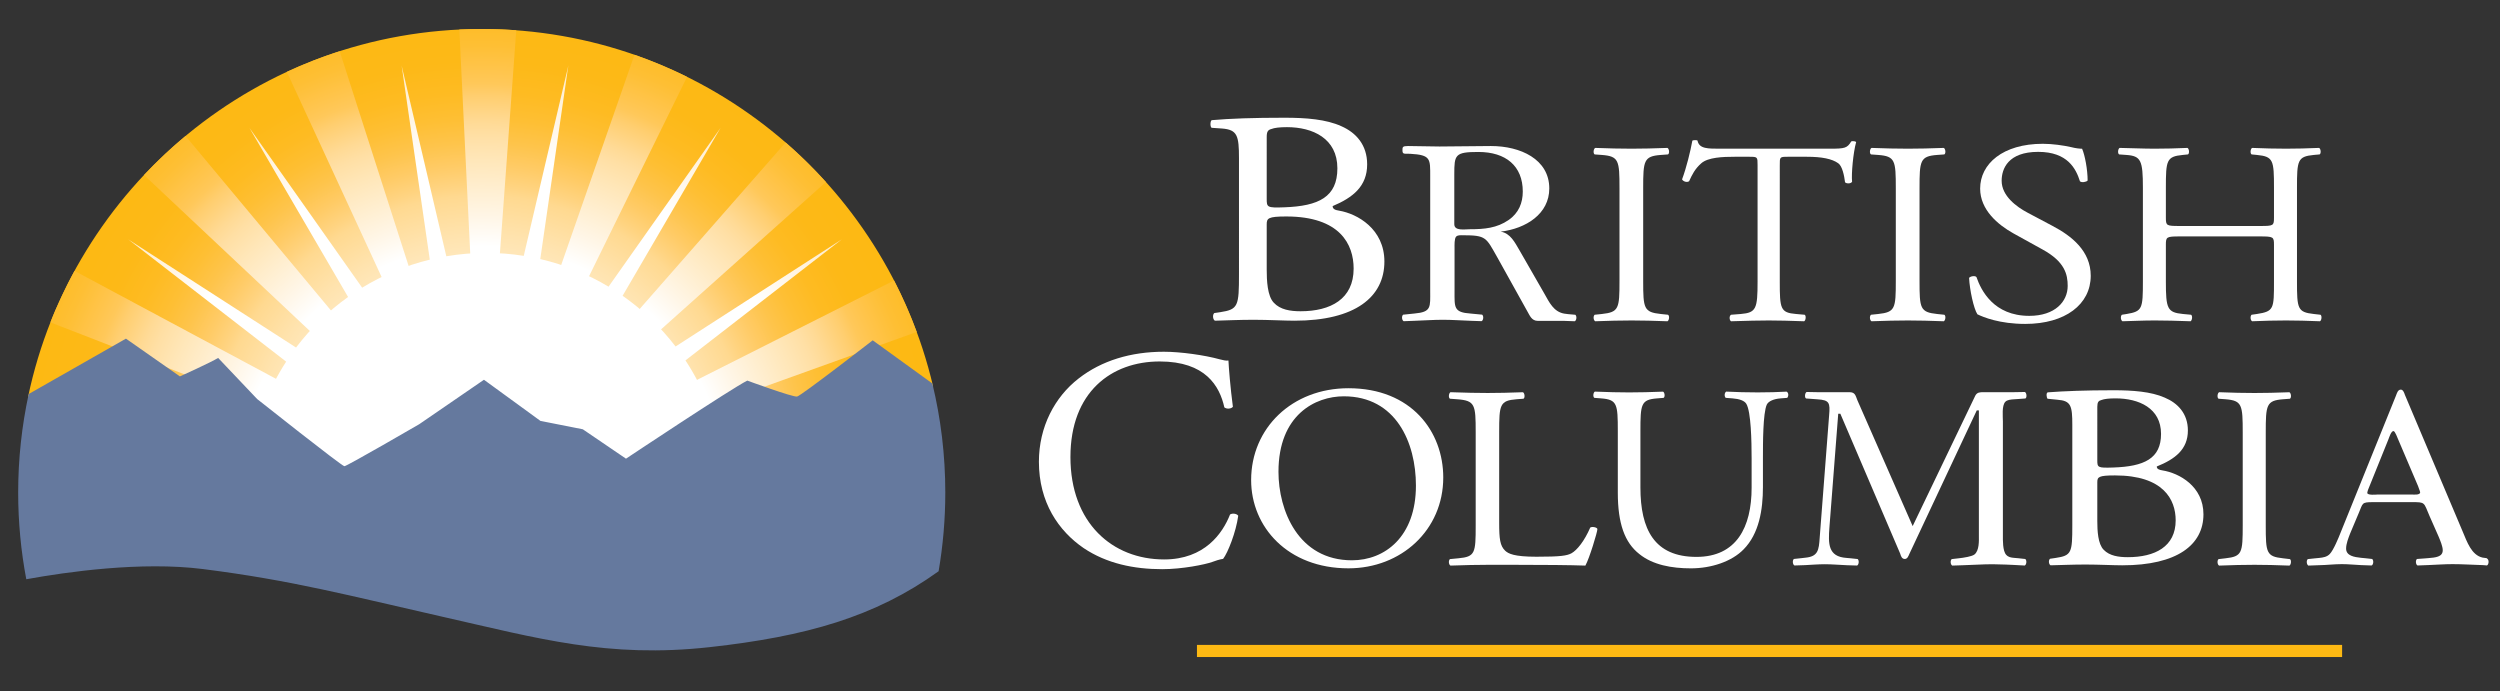 <?xml version="1.0" encoding="utf-8"?>
<!-- Generator: Adobe Illustrator 14.0.0, SVG Export Plug-In . SVG Version: 6.00 Build 43363)  -->
<!DOCTYPE svg PUBLIC "-//W3C//DTD SVG 1.1//EN" "http://www.w3.org/Graphics/SVG/1.1/DTD/svg11.dtd">
<svg version="1.1" id="Layer_1" xmlns="http://www.w3.org/2000/svg" xmlns:xlink="http://www.w3.org/1999/xlink" x="0px" y="0px"
	 viewBox="0 0 1175 325" enable-background="new 0 0 1175 325" xml:space="preserve">
<rect x="0" y="0" width="1175" height="325" fill="#333333" stroke="none"/>
<g>
	<g>
		<defs>
			<path id="SVGID_1_" d="M13.18,186.587l46.017-26.218l25.36,17.759c0,0,14.848-6.719,17.971-8.687l18.351,19.324
				c0,0,39.808,31.57,40.99,31.57c1.165,0,35.137-19.73,35.137-19.73l30.453-20.916l26.556,19.332l19.902,3.951l20.304,13.807
				c0,0,49.191-32.742,57.006-36.688c0,0,21.47,7.887,23.423,7.5c1.938-0.396,35.521-26.437,35.521-26.437l28.408,20.539
				C416.054,85.371,329.609,13.631,226.417,13.631C121.484,13.631,33.879,87.81,13.18,186.587"/>
		</defs>
		<clipPath id="SVGID_2_">
			<use xlink:href="#SVGID_1_"  overflow="visible"/>
		</clipPath>

			<radialGradient id="SVGID_3_" cx="263.767" cy="-224.97" r="7.577" gradientTransform="matrix(28.063 0 0 28.063 -7176.145 6532.873)" gradientUnits="userSpaceOnUse">
			<stop  offset="0" style="stop-color:#FFFFFF"/>
			<stop  offset="0.12" style="stop-color:#FFFDF9"/>
			<stop  offset="0.225" style="stop-color:#FFF8EE"/>
			<stop  offset="0.324" style="stop-color:#FFF3DE"/>
			<stop  offset="0.42" style="stop-color:#FFECC9"/>
			<stop  offset="0.513" style="stop-color:#FFE3AE"/>
			<stop  offset="0.6" style="stop-color:#FFD990"/>
			<stop  offset="0.621" style="stop-color:#FFD482"/>
			<stop  offset="0.667" style="stop-color:#FFCB66"/>
			<stop  offset="0.717" style="stop-color:#FEC44B"/>
			<stop  offset="0.77" style="stop-color:#FEBF34"/>
			<stop  offset="0.829" style="stop-color:#FEBB22"/>
			<stop  offset="0.898" style="stop-color:#FDB917"/>
			<stop  offset="1" style="stop-color:#FDB913"/>
		</radialGradient>
		<rect x="13.18" y="13.631" clip-path="url(#SVGID_2_)" fill="url(#SVGID_3_)" width="425.399" height="206.706"/>
	</g>
</g>
<g>
	<g>
		<defs>
			<path id="SVGID_4_" d="M8.542,232.139c0-0.113,0-0.221,0-0.326V232.139z M8.542,231.813v-0.301
				C8.542,231.605,8.542,231.709,8.542,231.813"/>
		</defs>
		<clipPath id="SVGID_5_">
			<use xlink:href="#SVGID_4_"  overflow="visible"/>
		</clipPath>

			<radialGradient id="SVGID_6_" cx="8.542" cy="236.674" r="0.005" gradientTransform="matrix(6.000000e-004 0 0 6.000000e-004 694.863 -18.31)" gradientUnits="userSpaceOnUse">
			<stop  offset="0" style="stop-color:#FFFFFF"/>
			<stop  offset="0.123" style="stop-color:#FFFDF9"/>
			<stop  offset="0.231" style="stop-color:#FFF8EE"/>
			<stop  offset="0.334" style="stop-color:#FFF3DE"/>
			<stop  offset="0.433" style="stop-color:#FFECC9"/>
			<stop  offset="0.528" style="stop-color:#FFE3AE"/>
			<stop  offset="0.618" style="stop-color:#FFD990"/>
			<stop  offset="0.638" style="stop-color:#FFD482"/>
			<stop  offset="0.682" style="stop-color:#FFCB66"/>
			<stop  offset="0.73" style="stop-color:#FEC44B"/>
			<stop  offset="0.781" style="stop-color:#FEBF34"/>
			<stop  offset="0.837" style="stop-color:#FEBB22"/>
			<stop  offset="0.903" style="stop-color:#FDB917"/>
			<stop  offset="1" style="stop-color:#FDB913"/>
		</radialGradient>
		<polygon clip-path="url(#SVGID_5_)" fill="url(#SVGID_6_)" points="8.542,231.512 8.542,231.512 8.542,232.139 		"/>
	</g>
</g>
<g>
	<g>
		<defs>
			<path id="SVGID_7_" d="M27.636,142.205c0.072-0.21,0.175-0.418,0.266-0.622C27.811,141.787,27.708,141.995,27.636,142.205"/>
		</defs>
		<clipPath id="SVGID_8_">
			<use xlink:href="#SVGID_7_"  overflow="visible"/>
		</clipPath>

			<radialGradient id="SVGID_9_" cx="268.331" cy="-227.401" r="6.328" gradientTransform="matrix(41.096 0 0 41.096 -10845.261 9577.478)" gradientUnits="userSpaceOnUse">
			<stop  offset="0" style="stop-color:#FFFFFF"/>
			<stop  offset="0.53" style="stop-color:#FFFFFF"/>
			<stop  offset="0.592" style="stop-color:#FFF6E7"/>
			<stop  offset="0.722" style="stop-color:#FFE6B7"/>
			<stop  offset="0.77" style="stop-color:#FFDFA4"/>
			<stop  offset="0.798" style="stop-color:#FFDA95"/>
			<stop  offset="0.855" style="stop-color:#FFCE6F"/>
			<stop  offset="0.88" style="stop-color:#FFC85A"/>
			<stop  offset="0.905" style="stop-color:#FFC54E"/>
			<stop  offset="0.964" style="stop-color:#FEBF34"/>
			<stop  offset="1" style="stop-color:#FEBD2A"/>
		</radialGradient>
		<rect x="27.636" y="141.583" clip-path="url(#SVGID_8_)" fill="url(#SVGID_9_)" width="0.266" height="0.622"/>
	</g>
</g>
<g>
	<g>
		<defs>
			<path id="SVGID_10_" d="M29.971,137.158c0.051-0.124,0.119-0.228,0.172-0.34C30.09,136.93,30.022,137.034,29.971,137.158"/>
		</defs>
		<clipPath id="SVGID_11_">
			<use xlink:href="#SVGID_10_"  overflow="visible"/>
		</clipPath>

			<radialGradient id="SVGID_12_" cx="270.486" cy="-227.587" r="8" gradientTransform="matrix(43.41 0 0 43.41 -11495.277 10118.219)" gradientUnits="userSpaceOnUse">
			<stop  offset="0" style="stop-color:#FFFFFF"/>
			<stop  offset="0.53" style="stop-color:#FFFFFF"/>
			<stop  offset="0.592" style="stop-color:#FFF6E7"/>
			<stop  offset="0.722" style="stop-color:#FFE6B7"/>
			<stop  offset="0.77" style="stop-color:#FFDFA4"/>
			<stop  offset="0.798" style="stop-color:#FFDA95"/>
			<stop  offset="0.855" style="stop-color:#FFCE6F"/>
			<stop  offset="0.88" style="stop-color:#FFC85A"/>
			<stop  offset="0.905" style="stop-color:#FFC54E"/>
			<stop  offset="0.964" style="stop-color:#FEBF34"/>
			<stop  offset="1" style="stop-color:#FEBD2A"/>
		</radialGradient>
		<rect x="29.971" y="136.818" clip-path="url(#SVGID_11_)" fill="url(#SVGID_12_)" width="0.172" height="0.34"/>
	</g>
</g>
<g>
	<g>
		<defs>
			<path id="SVGID_13_" d="M27.902,141.583c0.683-1.48,1.377-2.959,2.069-4.426C29.28,138.624,28.585,140.104,27.902,141.583"/>
		</defs>
		<clipPath id="SVGID_14_">
			<use xlink:href="#SVGID_13_"  overflow="visible"/>
		</clipPath>

			<radialGradient id="SVGID_15_" cx="271.557" cy="-240.426" r="8.051" gradientTransform="matrix(17.619 -39.577 43.277 19.267 5869.944 15621.642)" gradientUnits="userSpaceOnUse">
			<stop  offset="0" style="stop-color:#FFFFFF"/>
			<stop  offset="0.53" style="stop-color:#FFFFFF"/>
			<stop  offset="0.592" style="stop-color:#FFF6E7"/>
			<stop  offset="0.722" style="stop-color:#FFE6B7"/>
			<stop  offset="0.77" style="stop-color:#FFDFA4"/>
			<stop  offset="0.798" style="stop-color:#FFDA95"/>
			<stop  offset="0.855" style="stop-color:#FFCE6F"/>
			<stop  offset="0.88" style="stop-color:#FFC85A"/>
			<stop  offset="0.905" style="stop-color:#FFC54E"/>
			<stop  offset="0.964" style="stop-color:#FEBF34"/>
			<stop  offset="1" style="stop-color:#FEBD2A"/>
		</radialGradient>
		<polygon clip-path="url(#SVGID_14_)" fill="url(#SVGID_15_)" points="26.255,140.85 28.241,136.391 31.613,137.892
			29.628,142.359 		"/>
	</g>
</g>
<g>
	<g>
		<defs>
			<path id="SVGID_16_" d="M215.886,13.892l5.171,106.356c2.471-0.168,4.957-0.254,7.464-0.254c2.091,0,4.305,0.05,6.359,0.155
				l7.765-105.92c-5.359-0.395-10.775-0.597-16.229-0.597C222.891,13.631,219.365,13.72,215.886,13.892"/>
		</defs>
		<clipPath id="SVGID_17_">
			<use xlink:href="#SVGID_16_"  overflow="visible"/>
		</clipPath>

			<radialGradient id="SVGID_18_" cx="262.593" cy="-224.822" r="7.573" gradientTransform="matrix(26.298 0 0 28.757 -6679.201 6696.36)" gradientUnits="userSpaceOnUse">
			<stop  offset="0" style="stop-color:#FFFFFF"/>
			<stop  offset="0.53" style="stop-color:#FFFFFF"/>
			<stop  offset="0.592" style="stop-color:#FFF6E7"/>
			<stop  offset="0.722" style="stop-color:#FFE6B7"/>
			<stop  offset="0.77" style="stop-color:#FFDFA4"/>
			<stop  offset="0.798" style="stop-color:#FFDA95"/>
			<stop  offset="0.855" style="stop-color:#FFCE6F"/>
			<stop  offset="0.88" style="stop-color:#FFC85A"/>
			<stop  offset="0.905" style="stop-color:#FFC54E"/>
			<stop  offset="0.964" style="stop-color:#FEBF34"/>
			<stop  offset="1" style="stop-color:#FEBD2A"/>
		</radialGradient>
		<rect x="215.886" y="13.631" clip-path="url(#SVGID_17_)" fill="url(#SVGID_18_)" width="26.759" height="106.617"/>
	</g>
</g>
<g>
	<g>
		<defs>
			<path id="SVGID_19_" d="M134.818,33.778l45,97.432c4.038-1.967,8.259-3.699,12.564-5.167L159.654,24.067
				C151.127,26.799,142.848,30.054,134.818,33.778"/>
		</defs>
		<clipPath id="SVGID_20_">
			<use xlink:href="#SVGID_19_"  overflow="visible"/>
		</clipPath>

			<radialGradient id="SVGID_21_" cx="260.432" cy="-231.948" r="7.57" gradientTransform="matrix(24.417 -9.866 10.787 26.7 -3630.419 8993.758)" gradientUnits="userSpaceOnUse">
			<stop  offset="0" style="stop-color:#FFFFFF"/>
			<stop  offset="0.53" style="stop-color:#FFFFFF"/>
			<stop  offset="0.592" style="stop-color:#FFF6E7"/>
			<stop  offset="0.722" style="stop-color:#FFE6B7"/>
			<stop  offset="0.77" style="stop-color:#FFDFA4"/>
			<stop  offset="0.798" style="stop-color:#FFDA95"/>
			<stop  offset="0.855" style="stop-color:#FFCE6F"/>
			<stop  offset="0.88" style="stop-color:#FFC85A"/>
			<stop  offset="0.905" style="stop-color:#FFC54E"/>
			<stop  offset="0.964" style="stop-color:#FEBF34"/>
			<stop  offset="1" style="stop-color:#FEBD2A"/>
		</radialGradient>
		<polygon clip-path="url(#SVGID_20_)" fill="url(#SVGID_21_)" points="97.604,39.099 184.302,4.071 229.594,116.178
			142.898,151.204 		"/>
	</g>
</g>
<g>
	<g>
		<defs>
			<path id="SVGID_22_" d="M67.693,82.27l78.733,74.041c3.04-3.341,6.417-6.607,9.824-9.551L87.2,63.905
				C80.328,69.615,73.824,75.748,67.693,82.27"/>
		</defs>
		<clipPath id="SVGID_23_">
			<use xlink:href="#SVGID_22_"  overflow="visible"/>
		</clipPath>

			<radialGradient id="SVGID_24_" cx="261.336" cy="-239.232" r="7.583" gradientTransform="matrix(18.945 -18.294 20.008 20.717 62.065 9968.685)" gradientUnits="userSpaceOnUse">
			<stop  offset="0" style="stop-color:#FFFFFF"/>
			<stop  offset="0.53" style="stop-color:#FFFFFF"/>
			<stop  offset="0.592" style="stop-color:#FFF6E7"/>
			<stop  offset="0.722" style="stop-color:#FFE6B7"/>
			<stop  offset="0.77" style="stop-color:#FFDFA4"/>
			<stop  offset="0.798" style="stop-color:#FFDA95"/>
			<stop  offset="0.855" style="stop-color:#FFCE6F"/>
			<stop  offset="0.88" style="stop-color:#FFC85A"/>
			<stop  offset="0.905" style="stop-color:#FFC54E"/>
			<stop  offset="0.964" style="stop-color:#FEBF34"/>
			<stop  offset="1" style="stop-color:#FEBD2A"/>
		</radialGradient>
		<polygon clip-path="url(#SVGID_23_)" fill="url(#SVGID_24_)" points="21.516,108.497 113.517,19.653 202.426,111.717
			110.429,200.553 		"/>
	</g>
</g>
<g>
	<g>
		<defs>
			<path id="SVGID_25_" d="M23.694,151.518l101.429,39.332c1.599-4.195,3.434-8.369,5.507-12.316l-95.605-51.224
				C31.396,133.827,26.149,144.958,23.694,151.518"/>
		</defs>
		<clipPath id="SVGID_26_">
			<use xlink:href="#SVGID_25_"  overflow="visible"/>
		</clipPath>

			<radialGradient id="SVGID_27_" cx="264.23" cy="-224.816" r="7.585" gradientTransform="matrix(28.777 0 0 28.777 -7377.229 6701.207)" gradientUnits="userSpaceOnUse">
			<stop  offset="0" style="stop-color:#FFFFFF"/>
			<stop  offset="0.53" style="stop-color:#FFFFFF"/>
			<stop  offset="0.592" style="stop-color:#FFF6E7"/>
			<stop  offset="0.722" style="stop-color:#FFE6B7"/>
			<stop  offset="0.77" style="stop-color:#FFDFA4"/>
			<stop  offset="0.798" style="stop-color:#FFDA95"/>
			<stop  offset="0.855" style="stop-color:#FFCE6F"/>
			<stop  offset="0.88" style="stop-color:#FFC85A"/>
			<stop  offset="0.905" style="stop-color:#FFC54E"/>
			<stop  offset="0.964" style="stop-color:#FEBF34"/>
			<stop  offset="1" style="stop-color:#FEBD2A"/>
		</radialGradient>
		<rect x="23.694" y="127.309" clip-path="url(#SVGID_26_)" fill="url(#SVGID_27_)" width="106.937" height="63.541"/>
	</g>
</g>
<g>
	<g>
		<defs>
			<path id="SVGID_28_" d="M263.4,125.584c4.407,1.465,8.827,3.277,12.957,5.25l46.554-94.709
				c-7.969-3.939-16.223-7.415-24.71-10.375L263.4,125.584z"/>
		</defs>
		<clipPath id="SVGID_29_">
			<use xlink:href="#SVGID_28_"  overflow="visible"/>
		</clipPath>

			<radialGradient id="SVGID_30_" cx="267.551" cy="-218.983" r="7.582" gradientTransform="matrix(24.396 9.858 -10.778 26.678 -8660.982 3436.271)" gradientUnits="userSpaceOnUse">
			<stop  offset="0" style="stop-color:#FFFFFF"/>
			<stop  offset="0.53" style="stop-color:#FFFFFF"/>
			<stop  offset="0.592" style="stop-color:#FFF6E7"/>
			<stop  offset="0.722" style="stop-color:#FFE6B7"/>
			<stop  offset="0.77" style="stop-color:#FFDFA4"/>
			<stop  offset="0.798" style="stop-color:#FFDA95"/>
			<stop  offset="0.855" style="stop-color:#FFCE6F"/>
			<stop  offset="0.88" style="stop-color:#FFC85A"/>
			<stop  offset="0.905" style="stop-color:#FFC54E"/>
			<stop  offset="0.964" style="stop-color:#FEBF34"/>
			<stop  offset="1" style="stop-color:#FEBD2A"/>
		</radialGradient>
		<polygon clip-path="url(#SVGID_29_)" fill="url(#SVGID_30_)" points="271.752,5.08 359.409,40.496 314.56,151.505 226.903,116.09
					"/>
	</g>
</g>
<g>
	<g>
		<defs>
			<path id="SVGID_31_" d="M299.956,146.01c3.491,2.966,6.803,6.174,9.894,9.552l78.327-70.01
				c-5.932-6.563-12.239-12.775-18.935-18.585L299.956,146.01z"/>
		</defs>
		<clipPath id="SVGID_32_">
			<use xlink:href="#SVGID_31_"  overflow="visible"/>
		</clipPath>

			<radialGradient id="SVGID_33_" cx="274.473" cy="-215.198" r="7.583" gradientTransform="matrix(18.885 18.236 -19.945 20.651 -9249.135 -329.909)" gradientUnits="userSpaceOnUse">
			<stop  offset="0" style="stop-color:#FFFFFF"/>
			<stop  offset="0.53" style="stop-color:#FFFFFF"/>
			<stop  offset="0.592" style="stop-color:#FFF6E7"/>
			<stop  offset="0.722" style="stop-color:#FFE6B7"/>
			<stop  offset="0.77" style="stop-color:#FFDFA4"/>
			<stop  offset="0.798" style="stop-color:#FFDA95"/>
			<stop  offset="0.855" style="stop-color:#FFCE6F"/>
			<stop  offset="0.88" style="stop-color:#FFC85A"/>
			<stop  offset="0.905" style="stop-color:#FFC54E"/>
			<stop  offset="0.964" style="stop-color:#FEBF34"/>
			<stop  offset="1" style="stop-color:#FEBD2A"/>
		</radialGradient>
		<polygon clip-path="url(#SVGID_32_)" fill="url(#SVGID_33_)" points="342.53,22.889 432.451,109.723 345.601,199.641
			255.684,112.812 		"/>
	</g>
</g>
<g>
	<g>
		<defs>
			<path id="SVGID_34_" d="M326.606,179.037c2.113,4.045,3.985,8.131,5.591,12.445l98.656-35.461
				c-3.076-8.327-6.634-16.405-10.652-24.204L326.606,179.037z"/>
		</defs>
		<clipPath id="SVGID_35_">
			<use xlink:href="#SVGID_34_"  overflow="visible"/>
		</clipPath>

			<radialGradient id="SVGID_36_" cx="282.503" cy="-214.114" r="7.586" gradientTransform="matrix(10.662 23.951 -26.191 11.66 -8393.695 -4038.235)" gradientUnits="userSpaceOnUse">
			<stop  offset="0" style="stop-color:#FFFFFF"/>
			<stop  offset="0.53" style="stop-color:#FFFFFF"/>
			<stop  offset="0.592" style="stop-color:#FFF6E7"/>
			<stop  offset="0.722" style="stop-color:#FFE6B7"/>
			<stop  offset="0.77" style="stop-color:#FFDFA4"/>
			<stop  offset="0.798" style="stop-color:#FFDA95"/>
			<stop  offset="0.855" style="stop-color:#FFCE6F"/>
			<stop  offset="0.88" style="stop-color:#FFC85A"/>
			<stop  offset="0.905" style="stop-color:#FFC54E"/>
			<stop  offset="0.964" style="stop-color:#FEBF34"/>
			<stop  offset="1" style="stop-color:#FEBD2A"/>
		</radialGradient>
		<polygon clip-path="url(#SVGID_35_)" fill="url(#SVGID_36_)" points="413.615,93.082 453.025,181.615 343.853,230.218
			304.437,141.687 		"/>
	</g>
</g>
<g>
	<g>
		<defs>
			<path id="SVGID_37_" d="M246.16,120.257c-5.746-0.919-11.628-1.391-17.638-1.391c-6.394,0-12.656,0.549-18.754,1.578
				l-21.001-89.616L202,122.039c-11.375,2.759-22.072,7.241-31.787,13.178l-53.025-75.186l46.411,79.553
				c-9.325,6.641-17.561,14.654-24.456,23.76L60.24,112.479l74.252,57.49c-4.265,6.59-7.875,13.652-10.709,21.104
				c9.168,7.237,37.108,29.265,38.086,29.265c1.165,0,35.137-19.73,35.137-19.73l30.453-20.916l26.556,19.332l19.902,3.951
				l20.304,13.808c0,0,22.13-14.729,39.075-25.63c-2.928-7.695-6.675-14.998-11.128-21.772l73.497-56.899l-78.149,50.367
				c-7.013-9.148-15.412-17.2-24.894-23.829l46.083-78.986l-52.685,74.705c-9.817-5.884-20.609-10.309-32.091-12.979l13.186-90.928
				L246.16,120.257z"/>
		</defs>
		<clipPath id="SVGID_38_">
			<use xlink:href="#SVGID_37_"  overflow="visible"/>
		</clipPath>

			<radialGradient id="SVGID_39_" cx="264.192" cy="-224.805" r="7.581" gradientTransform="matrix(28.761 0 0 28.761 -7372.332 6696.989)" gradientUnits="userSpaceOnUse">
			<stop  offset="0" style="stop-color:#FFFFFF"/>
			<stop  offset="0.72" style="stop-color:#FFFFFF"/>
			<stop  offset="0.802" style="stop-color:#FFF7EA"/>
			<stop  offset="0.967" style="stop-color:#FFE9C2"/>
			<stop  offset="1" style="stop-color:#FFE6B9"/>
		</radialGradient>
		<rect x="60.24" y="30.829" clip-path="url(#SVGID_38_)" fill="url(#SVGID_39_)" width="335.424" height="189.508"/>
	</g>
</g>
<g>
	<g>
		<defs>
			<rect id="SVGID_40_" x="-1673" y="-2486.96" width="4638.652" height="6002.96"/>
		</defs>
		<clipPath id="SVGID_41_">
			<use xlink:href="#SVGID_40_"  overflow="visible"/>
		</clipPath>
		<path clip-path="url(#SVGID_41_)" fill="#65799e" d="M438.205,180.234l-28.032-20.285c0,0-33.582,26.033-35.532,26.429
			c-1.938,0.397-23.413-7.498-23.413-7.498c-7.823,3.944-57.013,36.696-57.013,36.696l-20.299-13.814l-19.91-3.938l-26.545-19.337
			l-30.453,20.906c0,0-33.979,19.726-35.146,19.726c-1.175,0-40.983-31.56-40.983-31.56l-18.355-19.334
			c-3.125,1.979-17.968,8.689-17.968,8.689l-25.363-17.755l-45.708,26.036c-3.228,14.932-4.94,30.406-4.94,46.315
			c0,13.916,1.316,27.535,3.812,40.734c19.143-3.479,54.057-8.438,82.94-4.8c42.167,5.334,68.527,12.437,113.027,22.507
			c44.498,10.051,77.305,19.521,125.322,14.198c44.952-4.994,77.587-14.125,107.504-35.666c2.055-12.03,3.145-24.375,3.145-36.975
			C444.296,213.848,442.182,196.67,438.205,180.234"/>
	</g>
</g>
<g>
	<g>
		<defs>
			<rect id="SVGID_42_" x="-1476.234" y="-3346.95" width="5624.941" height="7279.338"/>
		</defs>
		<clipPath id="SVGID_43_">
			<use xlink:href="#SVGID_42_"  overflow="visible"/>
		</clipPath>
		<path display="none" clip-path="url(#SVGID_43_)" fill="#65799e" d="M1364.938,69.175c-1.81-1.831-1.503-6.085,0.931-7.297
			c8.19,0.604,21.881,0.91,31.313,0.91c8.521,0,24.021-0.306,34.663-0.91c2.738,0.91,2.445,5.175,0.613,7.297l-6.98,0.606
			c-6.401,0.605-10.055,2.436-10.055,5.165c0,3.658,6.387,19.162,15.813,40.755c17.03,38.011,34.976,76.02,52.627,113.424
			c7.282-15.2,15.485-32.221,23.405-49.254c2.737-5.78,4.862-10.944,4.862-12.471c0-1.519-0.915-4.256-2.432-7.903
			c-10.646-24.33-21.907-48.656-33.452-72.985c-4.557-9.434-9.128-15.811-19.47-16.73l-7.296-0.606
			c-2.117-2.437-1.822-6.085,0.619-7.297c8.826,0.604,20.365,0.91,32.539,0.91c15.214,0,26.452-0.306,33.439-0.91
			c2.148,0.91,2.438,4.86,0.613,7.297l-7.909,0.606c-11.854,0.92-12.159,3.041-6.381,16.73
			c6.381,14.896,14.897,34.057,23.416,52.911c5.78-11.856,11.246-23.417,17.934-39.833c10.943-25.856,9.433-29.203-0.293-29.809
			l-9.127-0.606c-2.132-3.044-1.509-6.387,0.606-7.297c8.225,0.604,17.344,0.91,28.59,0.91c10.035,0,22.192-0.306,29.188-0.91
			c2.133,0.91,2.447,4.86,0.616,7.297l-8.821,0.606c-12.779,0.92-18.245,14.593-24.934,27.069
			c-6.395,11.247-19.153,37.709-23.717,48.353c-1.529,3.042-2.733,6.076-2.733,7.298c0,1.211,0.589,3.639,2.104,7.297
			c10.343,23.421,21,46.226,31.033,69.327c9.434-21.285,18.547-42.57,27.366-64.162c6.094-14.603,22.203-55.034,24.32-60.515
			c3.961-10.944,9.12-24.022,9.12-27.671c0-4.269-3.645-6.691-10.023-6.996l-8.816-0.606c-2.441-2.736-2.133-6.085,0.307-7.297
			c11.56,0.604,19.755,0.91,29.197,0.91c11.542,0,20.367-0.306,28.274-0.91c2.432,0.91,2.737,4.86,0.593,7.297l-5.765,0.606
			c-15.216,1.525-17.953,10.645-36.181,52.912l-22.209,51.397c-13.38,31.021-25.548,60.814-38.016,93.36
			c-0.907,0.602-2.119,0.909-3.634,0.909c-1.535,0-3.056-0.309-4.269-0.909c-9.734-27.066-27.373-65.079-36.8-86.368
			c-10.951,22.198-29.204,61.125-38.019,86.368c-0.908,0.602-2.122,0.909-3.641,0.909c-1.531,0-3.046-0.309-4.556-0.909
			c-5.191-12.772-17.047-40.144-21.008-48.957c-19.453-42.271-38.31-84.55-58.078-126.813c-5.779-12.471-9.414-20.689-22.188-21.899
			L1364.938,69.175z"/>
	</g>
	<g>
		<defs>
			<rect id="SVGID_44_" x="-1476.234" y="-3346.95" width="5624.941" height="7279.338"/>
		</defs>
		<clipPath id="SVGID_45_">
			<use xlink:href="#SVGID_44_"  overflow="visible"/>
		</clipPath>
		<path display="none" clip-path="url(#SVGID_45_)" fill="#65799e" d="M1748.314,202.366c0,38.016-26.144,65.387-64.15,65.387
			c-34.984,0-62.256-24.636-62.256-62.646c0-38.321,28.789-65.685,64.674-65.685
			C1720.646,139.423,1748.314,164.969,1748.314,202.366 M1682.934,148.543c-20.069,0-34.97,19.155-34.97,52.619
			c0,27.672,12.481,57.471,39.239,57.471s34.969-27.977,34.969-51.394C1722.172,181.384,1711.832,148.543,1682.934,148.543"/>
	</g>
	<g>
		<defs>
			<rect id="SVGID_46_" x="-1476.234" y="-3346.95" width="5624.941" height="7279.338"/>
		</defs>
		<clipPath id="SVGID_47_">
			<use xlink:href="#SVGID_46_"  overflow="visible"/>
		</clipPath>
		<path display="none" clip-path="url(#SVGID_47_)" fill="#65799e" d="M1776.899,176.219c0-11.854,0-13.383-8.214-18.85
			l-2.739-1.831c-1.209-1.212-1.209-4.568,0.308-5.469c7.001-2.435,23.103-10.341,30.714-14.905c1.517,0.3,2.424,0.915,2.424,2.131
			v17.638c0,1.527,0.303,2.437,0.923,2.737c10.638-8.823,22.196-18.243,33.444-18.243c7.612,0,13.697,4.86,13.697,12.159
			c0,10.038-8.229,13.986-13.08,13.986c-3.04,0-4.558-0.904-6.695-2.131c-4.558-3.043-9.126-4.86-13.391-4.86
			c-4.856,0-8.51,2.737-10.937,6.087c-3.039,4.253-3.963,13.066-3.963,23.406v41.359c0,21.901,0.627,25.551,12.167,26.461
			l10.952,0.912c2.117,1.526,1.529,6.69-0.606,7.604c-14.282-0.611-23.106-0.912-33.742-0.912c-10.97,0-20.099,0.301-27.985,0.912
			c-2.139-0.912-2.738-6.076-0.622-7.604l5.784-0.912c11.252-1.826,11.563-4.56,11.563-26.461L1776.899,176.219L1776.899,176.219z"
			/>
	</g>
	<g>
		<defs>
			<rect id="SVGID_48_" x="-1476.234" y="-3346.95" width="5624.941" height="7279.338"/>
		</defs>
		<clipPath id="SVGID_49_">
			<use xlink:href="#SVGID_48_"  overflow="visible"/>
		</clipPath>
		<path display="none" clip-path="url(#SVGID_49_)" fill="#65799e" d="M1866.906,91.98c0-17.94-0.295-19.768-9.428-25.248
			l-3.033-1.817c-1.524-0.91-1.524-5.165,0-6.084c7.597-2.427,21.887-6.998,32.844-12.776c1.21,0,2.427,0.614,3.041,1.839
			c-0.314,9.114-0.922,24.319-0.922,37.702v104.306c0,3.953,0.308,4.562,5.473,4.562c6.688,0,12.473-3.344,20.682-11.858
			l12.47-13.383c8.504-9.124,10.651-12.472,10.651-13.988c0-1.525-1.524-2.423-6.701-3.039l-7.297-0.909
			c-2.74-0.921-2.74-6.69,0-7.603h6.995c13.374,0,31.327-0.606,48.354-2.438c2.127,0.911,2.434,6.086,0.611,7.603l-9.742,1.831
			c-6.073,1.211-11.244,4.255-19.154,10.641c-11.865,9.43-22.195,20.38-27.66,25.546c-3.668,3.342-3.969,4.857-2.145,7.298
			c5.177,6.991,10.035,12.771,20.375,24.328c11.866,13.383,22.511,25.239,28.584,31.021c4.256,3.948,10.34,5.771,15.814,6.689
			l4.255,0.607c2.131,1.525,1.824,6.689-0.588,7.603c-8.817-0.61-19.167-0.912-28.901-0.912c-12.166,0-22.803,0.302-31.623,0.912
			c-2.443-1.218-2.74-6.384-0.623-7.603l5.48-0.912c4.557-0.615,7.602-1.221,7.602-3.043c0-1.816-1.216-3.949-5.162-8.51
			l-32.537-37.711c-2.729-3.044-6.096-4.264-9.435-4.264c-5.472,0-5.778,0.915-5.778,10.339v16.728
			c0,21.9,0.606,24.935,11.551,26.461l7.303,0.912c2.125,1.525,1.518,6.689-0.596,7.603c-10.035-0.61-18.853-0.912-29.504-0.912
			c-10.949,0-20.069,0.302-29.189,0.912c-2.136-0.912-2.746-6.076-0.307-7.603l6.688-0.912c11.258-1.526,11.553-4.561,11.553-26.461
			V91.98L1866.906,91.98z"/>
	</g>
	<g>
		<defs>
			<rect id="SVGID_50_" x="-1476.234" y="-3346.95" width="5624.941" height="7279.338"/>
		</defs>
		<clipPath id="SVGID_51_">
			<use xlink:href="#SVGID_50_"  overflow="visible"/>
		</clipPath>
		<path display="none" clip-path="url(#SVGID_51_)" fill="#FDB913" d="M2019.563,102.326c0-22.505-1.209-28.278-14.898-29.504
			l-9.729-0.905c-2.424-1.831-2.138-6.391,0.313-7.604c16.416-1.525,37.094-2.446,65.375-2.446c19.153,0,37.402,1.528,51.082,8.523
			c13.077,6.387,23.11,18.543,23.11,38.011c0,21.893-12.772,33.145-31.006,41.668c0,3.032,2.431,3.949,5.76,4.553
			c16.434,3.043,40.762,18.258,40.762,50.794c0,35.275-26.143,58.997-80.881,58.997c-8.827,0-23.727-0.911-36.51-0.911
			c-13.379,0-23.718,0.6-34.953,0.911c-1.838-0.911-2.446-5.78-0.633-7.603l5.482-0.92c16.123-2.729,16.725-6.072,16.725-38.013
			V102.326L2019.563,102.326z M2044.509,142.77c0,8.51,0.296,9.125,15.816,8.51c31.019-1.21,47.737-10.34,47.737-38.922
			c0-29.809-22.203-41.059-45.321-41.059c-6.673,0-11.236,0.618-13.97,1.83c-3.045,0.919-4.264,2.436-4.264,7.902L2044.509,142.77
			L2044.509,142.77z M2044.509,213.32c0,10.945,0.595,26.459,6.382,33.15c5.77,6.987,14.899,8.514,24.033,8.514
			c27.064,0,47.743-12.162,47.743-42.577c0-24.021-12.172-51.998-60.533-51.998c-16.407,0-17.625,1.817-17.625,7.903V213.32z"/>
	</g>
	<g>
		<defs>
			<rect id="SVGID_52_" x="-1476.234" y="-3346.95" width="5624.941" height="7279.338"/>
		</defs>
		<clipPath id="SVGID_53_">
			<use xlink:href="#SVGID_52_"  overflow="visible"/>
		</clipPath>
		<path display="none" clip-path="url(#SVGID_53_)" fill="#FDB913" d="M2210.242,83.773c22.195-17.331,50.478-25.854,82.111-25.854
			c16.423,0,39.525,3.344,53.815,7.296c3.653,0.922,5.78,1.517,8.522,1.227c0.289,6.99,1.819,26.155,4.26,44.702
			c-1.517,2.115-6.079,2.429-8.225,0.599c-4.559-20.682-18.229-44.396-62.344-44.396c-46.515,0-86.052,29.494-86.052,92.453
			c0,63.854,40.446,99.14,90.335,99.14c39.212,0,56.553-25.547,63.545-43.492c2.13-1.518,6.686-0.91,7.908,1.211
			c-2.125,15.83-10.045,35.89-14.604,41.676c-3.641,0.605-7.297,1.816-10.643,3.034c-6.684,2.431-28.569,6.989-48.039,6.989
			c-27.386,0-53.541-5.471-75.734-20.365c-24.309-16.731-43.188-44.403-43.188-83.629
			C2171.914,130.614,2187.133,101.717,2210.242,83.773"/>
	</g>
	<g>
		<defs>
			<rect id="SVGID_54_" x="-1476.234" y="-3346.95" width="5624.941" height="7279.338"/>
		</defs>
		<clipPath id="SVGID_55_">
			<use xlink:href="#SVGID_54_"  overflow="visible"/>
		</clipPath>
		<rect x="1267.653" y="-315.703" display="none" clip-path="url(#SVGID_55_)" fill="#FDB913" width="6.147" height="580.902"/>
	</g>
	<g>
		<defs>
			<rect id="SVGID_56_" x="-1476.234" y="-3346.95" width="5624.941" height="7279.338"/>
		</defs>
		<clipPath id="SVGID_57_">
			<use xlink:href="#SVGID_56_"  overflow="visible"/>
		</clipPath>
		<path clip-path="url(#SVGID_57_)" fill="#FFFFFF" d="M582.32,74.386c0-10.596-0.755-13.409-7.906-13.979l-4.975-0.341
			c-0.816-0.65-0.599-3.518,0.148-3.596c8.596-0.754,19.407-1.139,34.187-1.139c10.015,0,19.548,0.719,26.706,4.006
			c6.836,3.008,12.085,8.734,12.085,17.899c0,10.322-6.692,15.621-16.219,19.628c0,1.437,1.271,1.869,3.02,2.146
			c8.588,1.442,21.299,8.592,21.299,23.916c0,16.626-13.669,27.803-42.28,27.803c-4.609,0-12.397-0.434-19.083-0.434
			c-6.98,0-12.396,0.287-18.274,0.434c-0.959-0.434-1.28-2.742-0.315-3.595l2.857-0.42c8.419-1.29,8.752-2.869,8.752-17.909
			L582.32,74.386L582.32,74.386z M595.354,93.428c0,4.008,0.165,4.302,8.271,4.008c16.204-0.572,24.945-4.86,24.945-18.333
			c0-14.039-11.6-19.34-23.688-19.34c-3.506,0-5.889,0.302-7.313,0.862c-1.582,0.432-2.215,1.15-2.215,3.735V93.428z
			 M595.354,126.656c0,5.154,0.3,12.452,3.324,15.612c3.026,3.303,7.794,4.02,12.576,4.02c14.143,0,24.952-5.742,24.952-20.064
			c0-11.322-6.358-24.485-31.637-24.485c-8.584,0-9.217,0.852-9.217,3.722L595.354,126.656L595.354,126.656z"/>
	</g>
	<g>
		<defs>
			<rect id="SVGID_58_" x="-1476.234" y="-3346.95" width="5624.941" height="7279.338"/>
		</defs>
		<clipPath id="SVGID_59_">
			<use xlink:href="#SVGID_58_"  overflow="visible"/>
		</clipPath>
		<path clip-path="url(#SVGID_59_)" fill="#FFFFFF" d="M761.16,88.477c0-12.969-0.264-15.047-8.279-15.654l-3.395-0.246
			c-0.814-0.506-0.539-2.692,0.275-3.061c6.787,0.237,11.397,0.368,17.104,0.368c5.432,0,10.048-0.131,16.83-0.368
			c0.819,0.368,1.094,2.555,0.275,3.061l-3.394,0.246c-8.006,0.607-8.281,2.686-8.281,15.654v43.547
			c0,12.959,0.275,14.695,8.281,15.554l3.394,0.354c0.817,0.498,0.544,2.684-0.275,3.06c-6.782-0.237-11.398-0.376-16.83-0.376
			c-5.707,0-10.317,0.139-17.104,0.376c-0.814-0.376-1.091-2.323-0.275-3.06l3.395-0.354c8.018-0.858,8.279-2.595,8.279-15.554
			V88.477z"/>
	</g>
	<g>
		<defs>
			<rect id="SVGID_60_" x="-1476.234" y="-3346.95" width="5624.941" height="7279.338"/>
		</defs>
		<clipPath id="SVGID_61_">
			<use xlink:href="#SVGID_60_"  overflow="visible"/>
		</clipPath>
		<path clip-path="url(#SVGID_61_)" fill="#FFFFFF" d="M836.493,132.272c0,12.841,0.257,14.681,7.647,15.305l4.063,0.357
			c0.762,0.487,0.513,2.686-0.25,3.063c-7.251-0.239-11.582-0.378-16.651-0.378c-5.104,0-9.554,0.139-17.708,0.378
			c-0.764-0.378-1.021-2.447,0-3.063l4.59-0.357c7.25-0.624,7.874-2.464,7.874-15.305V77.589c0-3.788,0-3.908-3.814-3.908h-6.99
			c-5.474,0-12.463,0.248-15.654,3.061c-3.045,2.685-4.309,5.368-5.717,8.429c-1.021,0.742-2.793,0.129-3.318-0.862
			c2.056-5.489,3.958-13.317,4.847-18.22c0.376-0.248,2.041-0.354,2.418,0c0.761,3.918,4.963,3.796,10.815,3.796h51.525
			c6.863,0,8.014-0.246,9.917-3.429c0.647-0.237,2.042-0.117,2.287,0.358c-1.396,5.032-2.287,14.938-1.899,18.603
			c-0.507,0.988-2.678,0.988-3.31,0.25c-0.378-3.06-1.28-7.592-3.185-8.925c-2.931-2.106-7.752-3.061-14.75-3.061h-9.043
			c-3.814,0-3.694,0.12-3.694,4.165V132.272L836.493,132.272z"/>
	</g>
	<g>
		<defs>
			<rect id="SVGID_62_" x="-1476.234" y="-3346.95" width="5624.941" height="7279.338"/>
		</defs>
		<clipPath id="SVGID_63_">
			<use xlink:href="#SVGID_62_"  overflow="visible"/>
		</clipPath>
		<path clip-path="url(#SVGID_63_)" fill="#FFFFFF" d="M891.029,88.477c0-12.969-0.265-15.047-8.271-15.654l-3.398-0.246
			c-0.809-0.506-0.546-2.692,0.264-3.061c6.795,0.237,11.405,0.368,17.115,0.368c5.439,0,10.052-0.131,16.83-0.368
			c0.816,0.368,1.088,2.555,0.271,3.061l-3.401,0.246c-8.005,0.607-8.261,2.686-8.261,15.654v43.547
			c0,12.959,0.256,14.695,8.261,15.554l3.401,0.354c0.815,0.498,0.545,2.684-0.271,3.06c-6.778-0.237-11.391-0.376-16.83-0.376
			c-5.71,0-10.32,0.139-17.115,0.376c-0.81-0.376-1.071-2.323-0.264-3.06l3.398-0.354c8.006-0.858,8.271-2.595,8.271-15.554V88.477z
			"/>
	</g>
	<g>
		<defs>
			<rect id="SVGID_64_" x="-1476.234" y="-3346.95" width="5624.941" height="7279.338"/>
		</defs>
		<clipPath id="SVGID_65_">
			<use xlink:href="#SVGID_64_"  overflow="visible"/>
		</clipPath>
		<path clip-path="url(#SVGID_65_)" fill="#FFFFFF" d="M951.874,152.24c-12.11,0-19.758-3.184-22.502-4.523
			c-1.741-2.7-3.618-11.367-3.902-17.121c0.716-0.856,2.877-1.115,3.466-0.369c2.157,6.243,8.088,18.226,24.826,18.226
			c12.12,0,18.049-6.736,18.049-14.069c0-5.375-1.307-11.382-11.839-17.135l-13.707-7.579c-7.228-4.035-15.6-11.015-15.6-21.039
			c0-11.629,10.676-21.049,29.456-21.049c4.466,0,9.654,0.744,13.41,1.59c1.885,0.498,3.895,0.735,5.051,0.735
			c1.306,2.949,2.604,9.787,2.604,14.936c-0.577,0.735-2.888,1.096-3.611,0.36c-1.868-5.865-5.766-13.823-19.621-13.823
			c-14.157,0-17.181,7.958-17.181,13.583c0,7.097,6.931,12.23,12.271,15.043l11.542,6.123c9.102,4.762,18.055,11.855,18.055,23.484
			C982.643,143.067,970.654,152.24,951.874,152.24"/>
	</g>
	<g>
		<defs>
			<rect id="SVGID_66_" x="-1476.234" y="-3346.95" width="5624.941" height="7279.338"/>
		</defs>
		<clipPath id="SVGID_67_">
			<use xlink:href="#SVGID_66_"  overflow="visible"/>
		</clipPath>
		<path clip-path="url(#SVGID_67_)" fill="#FFFFFF" d="M1024.545,111.115c-6.305,0-6.585,0.237-6.585,3.912v17.243
			c0,12.852,0.655,14.571,8.032,15.304l3.813,0.357c0.788,0.498,0.524,2.684-0.254,3.06c-7.103-0.237-11.593-0.376-16.717-0.376
			c-5.672,0-10.139,0.261-15.266,0.376c-0.795-0.376-1.069-2.323-0.281-3.06l2.244-0.357c7.379-1.231,7.631-2.452,7.631-15.304
			V88.239c0-12.854-0.912-14.926-7.758-15.417l-3.42-0.246c-0.795-0.499-0.544-2.692,0.258-3.061
			c6.453,0.116,10.92,0.368,16.592,0.368c5.124,0,9.614-0.131,15.271-0.368c0.786,0.368,1.049,2.562,0.254,3.061l-2.481,0.246
			c-7.638,0.737-7.918,2.563-7.918,15.417V102.3c0,3.798,0.28,3.913,6.585,3.913h37.664c6.302,0,6.563-0.115,6.563-3.913V88.239
			c0-12.854-0.261-14.68-8.016-15.417l-2.512-0.246c-0.777-0.499-0.531-2.692,0.264-3.061c6.062,0.237,10.538,0.368,15.939,0.368
			c5.134,0,9.609-0.131,15.522-0.368c0.796,0.368,1.049,2.562,0.261,3.061l-2.76,0.246c-7.637,0.737-7.891,2.563-7.891,15.417
			v44.031c0,12.852,0.254,14.448,7.891,15.304l3.166,0.357c0.77,0.498,0.525,2.684-0.266,3.06
			c-6.314-0.237-10.791-0.376-15.925-0.376c-5.401,0-10.146,0.139-15.939,0.376c-0.795-0.376-1.041-2.323-0.264-3.06l2.512-0.357
			c8.015-1.231,8.015-2.452,8.015-15.304v-17.243c0-3.675-0.26-3.912-6.562-3.912H1024.545z"/>
	</g>
	<g>
		<defs>
			<rect id="SVGID_68_" x="-1476.234" y="-3346.95" width="5624.941" height="7279.338"/>
		</defs>
		<clipPath id="SVGID_69_">
			<use xlink:href="#SVGID_68_"  overflow="visible"/>
		</clipPath>
		<path clip-path="url(#SVGID_69_)" fill="#FFFFFF" d="M506.971,177.874c10.816-8.429,24.613-12.556,40.018-12.556
			c8.017,0,19.274,1.619,26.238,3.549c1.768,0.431,2.816,0.736,4.146,0.578c0.146,3.41,0.892,12.709,2.087,21.73
			c-0.746,1.027-2.967,1.176-4.018,0.282c-2.216-10.034-8.886-21.572-30.386-21.572c-22.672,0-41.947,14.339-41.947,44.91
			c0,31.021,19.727,48.14,44.028,48.14c19.125,0,27.558-12.387,30.979-21.109c1.042-0.746,3.263-0.438,3.854,0.586
			c-1.038,7.684-4.889,17.429-7.104,20.251c-1.793,0.272-3.567,0.885-5.194,1.481c-3.264,1.174-13.934,3.368-23.425,3.368
			c-13.348,0-26.076-2.655-36.896-9.885c-11.875-8.119-21.061-21.565-21.061-40.61C488.289,200.623,495.71,186.598,506.971,177.874"
			/>
	</g>
	<g>
		<defs>
			<rect id="SVGID_70_" x="-1476.234" y="-3346.95" width="5624.941" height="7279.338"/>
		</defs>
		<clipPath id="SVGID_71_">
			<use xlink:href="#SVGID_70_"  overflow="visible"/>
		</clipPath>
		<path clip-path="url(#SVGID_71_)" fill="#FFFFFF" d="M588.035,225.635c0-24.455,19.272-43.168,45.736-43.168
			c29.659,0,44.56,20.424,44.56,41.957c0,24.703-19.772,42.691-44.56,42.691C605.252,267.115,588.035,247.671,588.035,225.635
			 M665.487,228.221c0-20.195-9.371-41.957-33.911-41.957c-13.356,0-30.694,8.684-30.694,35.475
			c0,18.092,9.249,41.599,34.544,41.599C650.846,263.336,665.487,252.318,665.487,228.221"/>
	</g>
	<g>
		<defs>
			<rect id="SVGID_72_" x="-1476.234" y="-3346.95" width="5624.941" height="7279.338"/>
		</defs>
		<clipPath id="SVGID_73_">
			<use xlink:href="#SVGID_72_"  overflow="visible"/>
		</clipPath>
		<path clip-path="url(#SVGID_73_)" fill="#FFFFFF" d="M823.256,215.123c0-7.583-0.255-21.637-2.482-25.321
			c-0.886-1.463-3.218-2.323-6.479-2.565l-3.227-0.246c-0.772-0.852-0.528-2.455,0.245-2.94c4.938,0.247,9.736,0.378,14.802,0.378
			c5.437,0,8.938-0.131,13.61-0.359c1.038,0.607,0.92,2.188,0.266,2.923l-3.122,0.247c-3.236,0.24-5.712,1.342-6.479,2.935
			c-1.81,4.035-1.81,18.104-1.81,24.952v13.831c0,10.646-1.82,21.896-9.076,29.239c-5.583,5.744-15.188,8.926-24.776,8.926
			c-8.944,0-17.9-1.583-24.245-6.73c-6.876-5.396-10.111-14.309-10.111-28.856v-28.88c0-12.723-0.264-14.817-7.784-15.416
			l-3.243-0.246c-0.779-0.488-0.521-2.563,0.247-2.94c6.485,0.247,10.911,0.378,16.094,0.378c5.312,0,9.595-0.131,15.954-0.359
			c0.771,0.359,1.04,2.435,0.25,2.923l-3.109,0.247c-7.527,0.598-7.783,2.691-7.783,15.416v26.426
			c0,19.688,6.501,32.65,26.333,32.65c18.806,0,25.931-13.938,25.931-32.535v-14.074H823.256z"/>
	</g>
	<g>
		<defs>
			<rect id="SVGID_74_" x="-1476.234" y="-3346.95" width="5624.941" height="7279.338"/>
		</defs>
		<clipPath id="SVGID_75_">
			<use xlink:href="#SVGID_74_"  overflow="visible"/>
		</clipPath>
		<path clip-path="url(#SVGID_75_)" fill="#FFFFFF" d="M973.986,199.842c0-9.142-0.582-11.486-7.032-11.974l-4.585-0.451
			c-0.524-0.468-0.8-2.95,0.148-3.022c7.737-0.578,17.489-0.974,30.804-0.974c9.045,0,17.634,0.615,24.083,3.456
			c6.169,2.589,10.9,7.525,10.9,15.447c0,8.891-6.021,13.469-14.624,16.925c0,1.22,1.149,1.604,2.731,1.853
			c7.74,1.242,19.206,7.409,19.206,20.627c0,14.328-12.331,23.969-38.144,23.969c-4.154,0-11.172-0.368-17.187-0.368
			c-6.304,0-11.185,0.252-16.499,0.368c-0.844-0.368-1.137-2.334-0.284-3.077l2.582-0.377c7.602-1.114,7.897-2.481,7.897-15.431
			v-46.971H973.986z M985.734,216.27c0,3.465,0.147,3.701,7.46,3.465c14.604-0.484,22.497-4.191,22.497-15.809
			c0-12.115-10.463-16.689-21.356-16.689c-3.146,0-5.304,0.248-6.604,0.748c-1.426,0.371-1.995,0.988-1.995,3.219L985.734,216.27
			L985.734,216.27z M985.734,244.955c0,4.445,0.281,10.744,3.013,13.452c2.72,2.851,7.021,3.467,11.334,3.467
			c12.733,0,22.486-4.942,22.486-17.306c0-9.754-5.732-21.12-28.519-21.12c-7.745,0-8.314,0.745-8.314,3.214V244.955z"/>
	</g>
	<g>
		<defs>
			<rect id="SVGID_76_" x="-1476.234" y="-3346.95" width="5624.941" height="7279.338"/>
		</defs>
		<clipPath id="SVGID_77_">
			<use xlink:href="#SVGID_76_"  overflow="visible"/>
		</clipPath>
		<path clip-path="url(#SVGID_77_)" fill="#FFFFFF" d="M740.41,147.942l-3.392-0.298c-0.694-0.063-1.306-0.161-1.87-0.247
			c-4.984-0.894-6.973-5.321-9.316-9.42l-11.736-20.442c-2.029-3.41-4.209-8.006-8.831-8.656
			c12.022-1.446,22.902-8.382,22.902-20.303c0-13.786-13.63-19.943-27.414-19.943c-8.253,0-15.789,0.228-24.192,0.228
			c-4.648,0-10.164-0.228-14.795-0.228c-2.585,0-2.61,0.52-2.61,1.965c0,2.131,0.896,1.533,3.616,1.683
			c9.812,0.552,9.425,2.379,9.425,10.771v53.619c0,7.667,0.674,9.965-7.394,10.685c0,0-1.229,0.129-1.931,0.199l-3.414,0.353
			c-0.821,0.733-0.543,2.691,0.274,3.06c1.807-0.066,5.023-0.192,5.023-0.192c4.462-0.132,8.928-0.479,13.381-0.479
			c4.479,0,8.773,0.348,13.191,0.479v0.008c1.563,0.037,3.218,0.1,5.025,0.167c0.823-0.367,1.096-2.326,0.271-3.06l-3.429-0.325
			c-0.698-0.08-1.914-0.183-1.914-0.183c-8.137-0.544-7.64-2.851-7.64-10.711v-20.18c0-1.186-0.137-4.339,0.729-5.251
			c0.725-0.789,2.04-0.669,3.188-0.669c11.023,0,10.883,1.073,16.096,10.236l14.222,25.564c1.146,1.964,2.009,4.447,4.92,4.447
			h12.351c1.542,0.053,3.187,0.111,4.99,0.173C740.953,150.624,741.229,148.668,740.41,147.942 M690.916,107.738
			c-2.463,0-7.399,0.931-7.399-2.351V81.912c0-9.174,0.3-10.489,11.313-10.489c12.9,0,20.876,6.558,20.876,18.617
			c0,5.245-1.884,10.096-6.677,13.368C703.537,107.213,697.581,107.738,690.916,107.738"/>
	</g>
	<g>
		<defs>
			<rect id="SVGID_78_" x="-1476.234" y="-3346.95" width="5624.941" height="7279.338"/>
		</defs>
		<clipPath id="SVGID_79_">
			<use xlink:href="#SVGID_78_"  overflow="visible"/>
		</clipPath>
		<path clip-path="url(#SVGID_79_)" fill="#FFFFFF" d="M693.575,203.063c0-12.832-0.258-14.799-8.731-15.414l-3.373-0.25
			c-0.813-0.476-0.544-2.693,0.266-3.062c7.533,0.25,12.104,0.367,17.488,0.367c5.259,0,9.841-0.117,16.559-0.356
			c0.807,0.356,1.073,2.575,0.264,3.051l-3.229,0.25c-7.936,0.615-8.205,2.582-8.205,15.414v42.578
			c0,7.705,0.398,10.894,2.832,13.209c1.473,1.342,4.025,2.813,14.67,2.813c11.433,0,14.264-0.484,16.416-1.588
			c2.692-1.463,6.186-5.866,8.877-12.109c0.798-0.613,3.369-0.124,3.369,0.729c0,1.342-3.773,13.813-5.646,17.135
			c-6.881-0.251-19.65-0.368-33.531-0.368h-12.374c-5.648,0-9.955,0.117-17.488,0.368c-0.81-0.368-1.077-2.314-0.266-3.051
			l4.026-0.387c7.82-0.729,8.078-2.447,8.078-15.277L693.575,203.063L693.575,203.063z"/>
	</g>
	<g>
		<defs>
			<rect id="SVGID_80_" x="-1476.234" y="-3346.95" width="5624.941" height="7279.338"/>
		</defs>
		<clipPath id="SVGID_81_">
			<use xlink:href="#SVGID_80_"  overflow="visible"/>
		</clipPath>
		<path clip-path="url(#SVGID_81_)" fill="#FFFFFF" d="M1054.082,203.311c0-12.968-0.268-15.041-8.061-15.662l-3.302-0.246
			c-0.791-0.489-0.53-2.692,0.27-3.063c6.603,0.247,11.093,0.369,16.636,0.369c5.28,0,9.777-0.122,16.393-0.357
			c0.797,0.357,1.053,2.562,0.254,3.051l-3.291,0.246c-7.808,0.621-8.074,2.694-8.074,15.662v43.553
			c0,12.955,0.268,14.674,8.074,15.531l3.291,0.387c0.799,0.467,0.543,2.675-0.254,3.049c-6.614-0.249-11.111-0.374-16.393-0.374
			c-5.543,0-10.033,0.125-16.636,0.374c-0.8-0.374-1.061-2.327-0.27-3.049l3.302-0.387c7.793-0.857,8.061-2.576,8.061-15.531
			V203.311z"/>
	</g>
	<g>
		<defs>
			<rect id="SVGID_82_" x="-1476.234" y="-3346.95" width="5624.941" height="7279.338"/>
		</defs>
		<clipPath id="SVGID_83_">
			<use xlink:href="#SVGID_82_"  overflow="visible"/>
		</clipPath>
		<path clip-path="url(#SVGID_83_)" fill="#FFFFFF" d="M948.493,262.357c-0.667-0.063-1.938-0.166-1.938-0.166
			c-1.396-0.125-2.639-0.332-3.624-1.412c-1.726-1.813-1.569-7.018-1.569-9.094v-53.611c0-2.333-0.581-7.389,1.125-9.21
			c0.857-0.954,2.66-1.121,4.253-1.209c0.944-0.064,0.972-0.064,1.813-0.122l3.395-0.247c0.815-0.49,0.553-2.69-0.256-3.054
			c-1.82,0.063-3.457,0.026-5.029,0.088v0.007h-14.455c-1.563,0-2.991,0-3.842,1.67l-29.416,61.269l-25.99-59.172
			c-0.854-2.097-0.992-3.767-3.703-3.767H854.22c-1.558-0.058-3.284-0.031-5.099-0.095c-0.809,0.361-1.089,2.563-0.281,3.054
			l3.41,0.247c0.701,0.058,1.956,0.148,1.956,0.148c5.639,0.356,6.007,1.619,5.481,7.543l-4.429,57.504
			c-0.397,5.77-0.713,8.832-6.757,9.391c0,0-1.271,0.156-1.967,0.229l-3.411,0.362c-0.812,0.735-0.531,2.69,0.276,3.067
			c1.8-0.072,4.971-0.166,4.971-0.166c3.074-0.148,6.187-0.424,9.325-0.424c3.368,0,6.729,0.324,10.114,0.451v0.008
			c1.564,0.035,3.203,0.112,5.027,0.156c0.802-0.357,1.084-2.314,0.276-3.051l-3.401-0.367c-0.9-0.063-1.893-0.166-1.893-0.166
			c-8.733-0.599-8.54-6.755-7.996-14.281l4.145-53.485h0.995l28.145,65.802c0.271,0.91,0.691,2.463,2.129,2.463
			c1.282,0,1.72-1.412,2.141-2.324l31.698-67.5h0.996v58.793c0,2.349,0.274,7.137-2.137,8.963c-1.271,0.945-5.395,1.498-5.395,1.498
			c-0.577,0.09-1.168,0.186-1.834,0.24l-3.401,0.385c-0.819,0.734-0.536,2.685,0.271,3.053c1.789-0.063,4.964-0.167,4.964-0.167
			c4.598-0.116,9.278-0.47,13.954-0.47c3.366,0,9.942,0.326,9.942,0.326c1.582,0.045,3.379,0.209,5.187,0.282
			c0.809-0.377,1.095-2.334,0.271-3.069L948.493,262.357z"/>
	</g>
	<g>
		<defs>
			<rect id="SVGID_84_" x="-1476.234" y="-3346.95" width="5624.941" height="7279.338"/>
		</defs>
		<clipPath id="SVGID_85_">
			<use xlink:href="#SVGID_84_"  overflow="visible"/>
		</clipPath>
		<path clip-path="url(#SVGID_85_)" fill="#FFFFFF" d="M1169.138,262.691l-0.453-0.365c-0.683-0.069-1.288-0.145-1.852-0.247
			c-5.283-1.167-7.359-7.544-9.303-12.086l-27.24-64.44c-0.257-0.771-0.8-2.433-1.886-2.433c-1.465,0-1.871,1.791-2.289,2.819
			l-26.006,64.318c-0.939,2.43-3.37,8.348-5.12,10.129c-1.335,1.387-3.089,1.647-4.952,1.842c0,0-1.475,0.125-2.163,0.209
			l-3.208,0.342c-0.808,0.723-0.533,2.676,0.282,3.05c1.813-0.072,5.036-0.188,5.036-0.188c3.553-0.052,7.108-0.5,10.675-0.5
			c2.996,0,5.983,0.322,8.979,0.457c0,0,3.218,0.104,5.026,0.178c0.82-0.36,1.086-2.326,0.265-3.055l-3.399-0.375
			c-0.659-0.063-1.826-0.17-1.826-0.17c-3.14-0.344-7.039-0.904-7.039-4.342c0-2.324,1.103-5.008,1.89-7.066l4.047-9.613
			c2.021-4.631,1.222-5.148,6.609-5.148h18.323c6.479,0,5.534,0,8.358,6.545l4.308,9.762c0.682,1.674,1.893,4.481,1.893,6.295
			c0,3.219-3.526,3.43-6.808,3.713c0,0-1.104,0.094-2.039,0.164l-3.275,0.238c-0.797,0.719-0.552,2.685,0.273,3.053
			c1.826-0.072,5.041-0.193,5.041-0.193c3.83-0.146,7.693-0.439,11.396-0.439c4.714,0,9.438,0.322,14.152,0.457v-0.009
			c1.556,0.052,0.251,0.104,2.041,0.168C1169.675,265.386,1169.959,263.434,1169.138,262.691 M1133.479,232.421h-15.892
			c-0.549,0-4.969,0.524-4.969-0.792c0-0.377,0.271-1.154,0.414-1.544l9.526-23.601c0.283-0.655,1.242-3.892,2.353-3.892
			c0.815,0,1.925,3.366,2.21,3.892l9.392,22.048c0,0.258,0.959,2.344,0.959,2.86
			C1137.473,232.805,1134.311,232.421,1133.479,232.421"/>
	</g>
</g>
<g>
	<g>
		<defs>
			<rect id="SVGID_86_" x="-2245.954" y="-2356.561" width="6744.474" height="5211.636"/>
		</defs>
		<clipPath id="SVGID_87_">
			<use xlink:href="#SVGID_86_"  overflow="visible"/>
		</clipPath>
		<path display="none" clip-path="url(#SVGID_87_)" fill="#FFFFFF" d="M919.162,222.666c-1.697,1.674-5.641,1.395-6.752-0.859
			c0.557-7.595,0.839-20.274,0.839-29.016c0-7.893-0.282-22.252-0.839-32.116c0.839-2.536,4.788-2.264,6.752-0.567l0.563,6.473
			c0.567,5.93,2.265,9.312,4.785,9.312c3.393,0,17.749-5.92,37.762-14.65c35.219-15.777,70.438-32.408,105.091-48.756
			c-14.079-6.753-29.854-14.355-45.626-21.69c-5.359-2.537-10.149-4.511-11.563-4.511c-1.405,0-3.938,0.851-7.317,2.257
			c-22.543,9.863-45.089,20.299-67.627,30.994c-8.737,4.226-14.651,8.455-15.503,18.038l-0.563,6.76
			c-2.252,1.963-5.642,1.688-6.752-0.575c0.557-8.174,0.839-18.868,0.839-30.147c0-14.095-0.282-24.506-0.839-30.982
			c0.839-1.991,4.5-2.255,6.752-0.566l0.563,7.327c0.852,10.984,2.821,11.268,15.503,5.911
			c13.804-5.911,31.552-13.805,49.022-21.695c-10.984-5.357-21.697-10.421-36.906-16.616c-23.958-10.137-27.052-8.741-27.619,0.275
			l-0.563,8.457c-2.814,1.968-5.913,1.397-6.752-0.566c0.557-7.619,0.839-16.069,0.839-26.484c0-9.301-0.282-20.569-0.839-27.047
			c0.839-1.979,4.5-2.27,6.752-0.574l0.563,8.176c0.852,11.843,13.521,16.905,25.087,23.102
			c10.413,5.92,34.932,17.748,44.795,21.969c2.815,1.424,5.629,2.541,6.764,2.541c1.12,0,3.372-0.552,6.763-1.958
			c21.693-9.579,42.827-19.451,64.229-28.75c-19.721-8.74-39.441-17.19-59.451-25.355c-13.521-5.646-50.982-20.575-56.07-22.536
			c-10.134-3.67-22.247-8.45-25.623-8.45c-3.964,0-6.205,3.375-6.492,9.289l-0.563,8.168c-2.527,2.263-5.641,1.978-6.752-0.282
			c0.557-10.712,0.839-18.307,0.839-27.054c0-10.695-0.282-18.869-0.839-26.198c0.839-2.252,4.5-2.534,6.752-0.546l0.563,5.339
			c1.413,14.095,9.868,16.633,49.027,33.521l47.624,20.578c28.741,12.397,56.343,23.673,86.494,35.224
			c0.561,0.844,0.842,1.965,0.842,3.369c0,1.424-0.281,2.829-0.842,3.951c-25.067,9.023-60.299,25.365-80.025,34.095
			c20.576,10.148,56.638,27.061,80.025,35.232c0.561,0.835,0.842,1.96,0.842,3.366c0,1.422-0.281,2.829-0.842,4.226
			c-11.829,4.805-37.194,15.791-45.362,19.457c-39.161,18.028-78.339,35.494-117.49,53.815
			c-11.558,5.357-19.166,8.726-20.293,20.558L919.162,222.666z"/>
	</g>
	<g>
		<defs>
			<rect id="SVGID_88_" x="-2245.954" y="-2356.561" width="6744.474" height="5211.636"/>
		</defs>
		<clipPath id="SVGID_89_">
			<use xlink:href="#SVGID_88_"  overflow="visible"/>
		</clipPath>
		<path display="none" clip-path="url(#SVGID_89_)" fill="#FFFFFF" d="M1042.566-132.544c35.226,0,60.584,24.224,60.584,59.441
			c0,32.41-22.82,57.682-58.039,57.682c-35.505,0-60.86-26.677-60.86-59.926C984.251-106.906,1007.923-132.544,1042.566-132.544
			 M992.7-71.964c0,18.598,17.746,32.402,48.755,32.402c25.633,0,53.246-11.566,53.246-36.357c0-24.792-25.926-32.4-47.62-32.4
			C1023.13-108.32,992.7-98.739,992.7-71.964"/>
	</g>
	<g>
		<defs>
			<rect id="SVGID_90_" x="-2245.954" y="-2356.561" width="6744.474" height="5211.636"/>
		</defs>
		<clipPath id="SVGID_91_">
			<use xlink:href="#SVGID_90_"  overflow="visible"/>
		</clipPath>
		<path display="none" clip-path="url(#SVGID_91_)" fill="#FFFFFF" d="M1018.345-159.025c-10.993,0-12.399,0-17.468,7.613
			l-1.696,2.535c-1.124,1.122-4.234,1.122-5.065-0.282c-2.258-6.487-9.575-21.405-13.813-28.459
			c0.284-1.405,0.847-2.248,1.982-2.248h16.343c1.411,0,2.25-0.28,2.533-0.854c-8.174-9.854-16.909-20.566-16.909-30.988
			c0-7.051,4.507-12.688,11.271-12.688c9.297,0,12.953,7.624,12.953,12.117c0,2.817-0.841,4.223-1.969,6.202
			c-2.82,4.228-4.508,8.458-4.508,12.407c0,4.501,2.534,7.886,5.636,10.132c3.943,2.818,12.11,3.673,21.691,3.673h38.321
			c20.293,0,23.675-0.578,24.518-11.275l0.846-10.146c1.417-1.961,6.195-1.411,7.044,0.564c-0.564,13.232-0.849,21.405-0.849,31.263
			c0,10.16,0.283,18.618,0.849,25.927c-0.849,1.979-5.627,2.537-7.044,0.576l-0.846-5.354c-1.691-10.429-4.225-10.714-24.518-10.714
			L1018.345-159.025L1018.345-159.025z"/>
	</g>
	<g>
		<defs>
			<rect id="SVGID_92_" x="-2245.954" y="-2356.561" width="6744.474" height="5211.636"/>
		</defs>
		<clipPath id="SVGID_93_">
			<use xlink:href="#SVGID_92_"  overflow="visible"/>
		</clipPath>
		<path display="none" clip-path="url(#SVGID_93_)" fill="#FFFFFF" d="M940.296-242.418c-16.626,0-18.315,0.275-23.396,8.732
			l-1.684,2.812c-0.847,1.413-4.788,1.413-5.638,0c-2.255-7.037-6.486-20.276-11.842-30.431c0-1.124,0.575-2.245,1.706-2.819
			c8.449,0.29,22.535,0.857,34.935,0.857h96.645c3.659,0,4.224-0.283,4.224-5.073c0-6.197-3.104-11.551-10.984-19.161
			l-12.398-11.551c-8.459-7.886-11.561-9.872-12.964-9.872c-1.413,0-2.25,1.414-2.812,6.212l-0.853,6.762
			c-0.845,2.536-6.194,2.536-7.039,0v-6.488c0-12.391-0.563-29.022-2.259-44.799c0.845-1.968,5.641-2.254,7.049-0.566l1.697,9.024
			c1.121,5.629,3.942,10.421,9.85,17.748c8.741,10.993,18.889,20.566,23.67,25.631c3.104,3.4,4.508,3.673,6.758,1.986
			c6.479-4.799,11.839-9.298,22.548-18.879c12.398-10.993,23.385-20.856,28.743-26.486c3.657-3.942,5.344-9.583,6.195-14.652
			l0.563-3.942c1.417-1.973,6.195-1.689,7.044,0.548c-0.564,8.166-0.849,17.757-0.849,26.778c0,11.268,0.283,21.123,0.849,29.298
			c-1.132,2.261-5.911,2.536-7.044,0.573l-0.846-5.073c-0.57-4.223-1.131-7.044-2.816-7.044c-1.687,0-3.666,1.125-7.89,4.783
			l-34.934,30.146c-2.819,2.527-3.953,5.645-3.953,8.739c0,5.074,0.85,5.357,9.582,5.357h15.493
			c20.293,0,23.104-0.567,24.518-10.704l0.846-6.771c1.417-1.961,6.195-1.404,7.044,0.558c-0.564,9.3-0.849,17.465-0.849,27.336
			c0,10.146,0.283,18.594,0.849,27.044c-0.849,1.979-5.627,2.545-7.044,0.283l-0.846-6.197
			c-1.414-10.427-4.225-10.702-24.518-10.702H940.296V-242.418z"/>
	</g>
	<g>
		<defs>
			<rect id="SVGID_94_" x="-2245.954" y="-2356.561" width="6744.474" height="5211.636"/>
		</defs>
		<clipPath id="SVGID_95_">
			<use xlink:href="#SVGID_94_"  overflow="visible"/>
		</clipPath>
		<path display="none" clip-path="url(#SVGID_95_)" fill="#FDB913" d="M949.883-383.861c-20.856,0-26.207,1.124-27.336,13.806
			l-0.839,9.014c-1.695,2.247-5.923,1.979-7.045-0.29c-1.414-15.212-2.271-34.372-2.271-60.576c0-17.748,1.413-34.653,7.899-47.329
			c5.913-12.113,17.179-21.411,35.218-21.411c20.285,0,30.702,11.833,38.604,28.73c2.814,0,3.662-2.252,4.216-5.337
			c2.817-15.228,16.914-37.765,47.063-37.765c32.679,0,54.662,24.219,54.662,74.938c0,8.174-0.84,21.98-0.84,33.821
			c0,12.399,0.547,21.982,0.84,32.394c-0.84,1.696-5.354,2.259-7.044,0.581l-0.846-5.081c-2.528-14.937-5.632-15.494-35.225-15.494
			L949.883-383.861L949.883-383.861z M987.354-406.971c7.883,0,8.451-0.274,7.883-14.651c-1.121-28.741-9.581-44.234-36.063-44.234
			c-27.619,0-38.041,20.571-38.041,41.988c0,6.188,0.577,10.411,1.695,12.947c0.85,2.82,2.257,3.951,7.319,3.951L987.354-406.971
			L987.354-406.971z M1052.72-406.971c10.136,0,24.517-0.557,30.71-5.913c6.479-5.346,7.894-13.804,7.894-22.27
			c0-25.075-11.265-44.234-39.451-44.234c-22.254,0-48.177,11.276-48.177,56.083c0,15.203,1.682,16.333,7.321,16.333
			L1052.72-406.971L1052.72-406.971z"/>
	</g>
	<g>
		<defs>
			<rect id="SVGID_96_" x="-2245.954" y="-2356.561" width="6744.474" height="5211.636"/>
		</defs>
		<clipPath id="SVGID_97_">
			<use xlink:href="#SVGID_96_"  overflow="visible"/>
		</clipPath>
		<path display="none" clip-path="url(#SVGID_97_)" fill="#FDB913" d="M932.693-560.528c-16.06-20.567-23.961-46.77-23.961-76.077
			c0-15.221,3.1-36.626,6.761-49.865c0.854-3.383,1.407-5.355,1.142-7.899c6.481-0.266,24.23-1.678,41.412-3.941
			c1.967,1.405,2.255,5.629,0.559,7.619c-19.162,4.222-41.132,16.888-41.132,57.761c0,43.096,27.328,79.727,85.659,79.727
			c59.158,0,91.85-37.47,91.85-83.692c0-36.335-23.666-52.399-40.291-58.879c-1.407-1.97-0.846-6.195,1.125-7.325
			c14.657,1.968,33.248,9.306,38.611,13.529c0.554,3.377,1.677,6.762,2.811,9.863c2.252,6.186,6.476,26.47,6.476,44.508
			c0,25.375-5.071,49.605-18.864,70.172c-15.504,22.521-41.143,40.008-77.497,40.008
			C976.086-525.018,949.313-539.113,932.693-560.528"/>
	</g>
	<g>
		<defs>
			<rect id="SVGID_98_" x="-2245.954" y="-2356.561" width="6744.474" height="5211.636"/>
		</defs>
		<clipPath id="SVGID_99_">
			<use xlink:href="#SVGID_98_"  overflow="visible"/>
		</clipPath>
		<rect x="562.566" y="303.104" clip-path="url(#SVGID_99_)" fill="#FDB913" width="538.223" height="5.696"/>
	</g>
	<g>
		<defs>
			<rect id="SVGID_100_" x="-2245.954" y="-2356.561" width="6744.474" height="5211.636"/>
		</defs>
		<clipPath id="SVGID_101_">
			<use xlink:href="#SVGID_100_"  overflow="visible"/>
		</clipPath>
		<path display="none" clip-path="url(#SVGID_101_)" fill="#004B8D" d="M923.997,947.784c-9.823,0-12.427,0.697-12.952,7.314
			l-0.318,4.607c-0.604,0.767-3.253,0.558-3.334-0.133c-0.696-7.967-1.055-17.98-1.055-31.667c0-9.281,0.668-18.112,3.708-24.746
			c2.798-6.341,8.101-11.196,16.581-11.196c9.565,0,14.482,6.194,18.197,15.021c1.33,0,1.732-1.185,1.981-2.796
			c1.334-7.953,7.964-19.737,22.159-19.737c15.403,0,25.762,12.669,25.762,39.181c0,4.274-0.403,11.486-0.403,17.682
			c0,6.471,0.263,11.483,0.403,16.93c-0.403,0.883-2.539,1.182-3.336,0.292l-0.387-2.651c-1.189-7.803-2.652-8.1-16.595-8.1
			L923.997,947.784L923.997,947.784z M941.634,935.71c3.714,0,3.99-0.162,3.714-7.67c-0.522-15.017-4.501-23.111-16.988-23.111
			c-13.009,0-17.912,10.747-17.912,21.947c0,3.24,0.279,5.454,0.796,6.778c0.401,1.465,1.067,2.056,3.46,2.056H941.634
			L941.634,935.71z M972.421,935.71c4.78,0,11.536-0.286,14.469-3.088c3.062-2.805,3.727-7.229,3.727-11.652
			c0-13.103-5.324-23.12-18.597-23.12c-10.487,0-22.689,5.892-22.689,29.308c0,7.963,0.805,8.554,3.456,8.554L972.421,935.71
			L972.421,935.71z"/>
	</g>
	<g>
		<defs>
			<rect id="SVGID_102_" x="-2245.954" y="-2356.561" width="6744.474" height="5211.636"/>
		</defs>
		<clipPath id="SVGID_103_">
			<use xlink:href="#SVGID_102_"  overflow="visible"/>
		</clipPath>
		<path display="none" clip-path="url(#SVGID_103_)" fill="#004B8D" d="M937.051,782.074c-12.016,0-13.943,0.248-14.504,7.675
			l-0.226,3.145c-0.472,0.758-2.495,0.509-2.845-0.258c0.229-6.288,0.35-10.562,0.35-15.854c0-5.021-0.121-9.297-0.35-15.582
			c0.35-0.765,2.373-1.016,2.845-0.256l0.226,3.142c0.561,7.422,2.488,7.677,14.504,7.677h40.34c12.013,0,13.625-0.255,14.42-7.677
			l0.322-3.142c0.458-0.759,2.489-0.509,2.837,0.256c-0.213,6.285-0.348,10.563-0.348,15.582c0,5.292,0.135,9.564,0.348,15.854
			c-0.348,0.767-2.152,1.016-2.837,0.258l-0.322-3.145c-0.795-7.427-2.407-7.675-14.42-7.675H937.051z"/>
	</g>
	<g>
		<defs>
			<rect id="SVGID_104_" x="-2245.954" y="-2356.561" width="6744.474" height="5211.636"/>
		</defs>
		<clipPath id="SVGID_105_">
			<use xlink:href="#SVGID_104_"  overflow="visible"/>
		</clipPath>
		<path display="none" clip-path="url(#SVGID_105_)" fill="#004B8D" d="M977.623,712.284c11.902,0,13.607-0.242,14.188-7.083
			l0.33-3.769c0.45-0.708,2.481-0.473,2.829,0.227c-0.213,6.719-0.348,10.732-0.348,15.431c0,4.725,0.135,8.85,0.348,16.4
			c-0.348,0.717-2.258,0.951-2.829,0l-0.33-4.241c-0.58-6.719-2.284-7.3-14.188-7.3h-50.661c-3.512,0-3.628,0-3.628,3.531v6.48
			c0,5.069,0.234,11.541,2.848,14.506c2.477,2.817,4.977,3.989,7.801,5.295c0.699,0.938,0.127,2.588-0.8,3.066
			c-5.081-1.895-12.342-3.656-16.882-4.48c-0.225-0.351-0.324-1.888,0-2.236c3.639-0.715,3.525-4.608,3.525-10.03v-47.734
			c0-6.358-0.231-7.424-3.174-9.188c-0.228-0.598-0.119-1.89,0.333-2.12c4.655,1.297,13.836,2.12,17.229,1.764
			c0.916,0.464,0.916,2.479,0.23,3.06c-2.835,0.354-7.033,1.188-8.264,2.95c-1.957,2.722-2.848,7.185-2.848,13.666v8.382
			c0,3.534,0.116,3.427,3.862,3.427h50.428V712.284z"/>
	</g>
	<g>
		<defs>
			<rect id="SVGID_106_" x="-2245.954" y="-2356.561" width="6744.474" height="5211.636"/>
		</defs>
		<clipPath id="SVGID_107_">
			<use xlink:href="#SVGID_106_"  overflow="visible"/>
		</clipPath>
		<path display="none" clip-path="url(#SVGID_107_)" fill="#004B8D" d="M937.051,661.756c-12.016,0-13.943,0.24-14.504,7.66
			l-0.226,3.15c-0.472,0.75-2.495,0.5-2.845-0.247c0.229-6.289,0.35-10.563,0.35-15.855c0-5.035-0.121-9.31-0.35-15.599
			c0.35-0.749,2.373-1.007,2.845-0.249l0.226,3.149c0.561,7.417,2.488,7.662,14.504,7.662h40.34c12.013,0,13.625-0.245,14.42-7.662
			l0.322-3.149c0.458-0.758,2.489-0.5,2.837,0.249c-0.213,6.289-0.348,10.563-0.348,15.599c0,5.292,0.135,9.566,0.348,15.855
			c-0.348,0.747-2.152,0.997-2.837,0.247l-0.322-3.15c-0.795-7.42-2.407-7.66-14.42-7.66H937.051z"/>
	</g>
	<g>
		<defs>
			<rect id="SVGID_108_" x="-2245.954" y="-2356.561" width="6744.474" height="5211.636"/>
		</defs>
		<clipPath id="SVGID_109_">
			<use xlink:href="#SVGID_108_"  overflow="visible"/>
		</clipPath>
		<path display="none" clip-path="url(#SVGID_109_)" fill="#004B8D" d="M996.126,605.374c0,11.225-2.955,18.309-4.193,20.854
			c-2.497,1.614-10.531,3.352-15.855,3.612c-0.794-0.667-1.029-2.663-0.347-3.214c5.785-1.994,16.89-7.482,16.89-23.003
			c0-11.224-6.248-16.713-13.033-16.713c-4.991,0-10.546,1.207-15.881,10.961l-7.021,12.706
			c-3.739,6.695-10.203,14.454-19.494,14.454c-10.777,0-19.502-9.896-19.502-27.294c0-4.145,0.688-8.947,1.474-12.423
			c0.467-1.749,0.682-3.61,0.682-4.684c2.728-1.206,9.063-2.412,13.836-2.412c0.683,0.541,1.021,2.669,0.337,3.354
			c-5.438,1.729-12.809,5.338-12.809,18.178c0,13.107,7.37,15.917,12.59,15.917c6.571,0,11.326-6.418,13.939-11.378l5.67-10.695
			c4.404-8.432,10.976-16.721,21.755-16.721C987.629,576.874,996.126,587.975,996.126,605.374"/>
	</g>
	<g>
		<defs>
			<rect id="SVGID_110_" x="-2245.954" y="-2356.561" width="6744.474" height="5211.636"/>
		</defs>
		<clipPath id="SVGID_111_">
			<use xlink:href="#SVGID_110_"  overflow="visible"/>
		</clipPath>
		<path display="none" clip-path="url(#SVGID_111_)" fill="#004B8D" d="M958.021,538.047c0,5.844,0.229,6.103,3.631,6.103h15.971
			c11.91,0,13.506-0.606,14.181-7.442l0.329-3.533c0.458-0.734,2.489-0.48,2.837,0.23c-0.213,6.588-0.348,10.744-0.348,15.491
			c0,5.258,0.244,9.39,0.348,14.15c-0.348,0.731-2.153,0.987-2.837,0.255l-0.329-2.079c-1.143-6.844-2.271-7.068-14.181-7.068
			h-40.798c-11.911,0-13.82,0.844-14.278,7.188l-0.226,3.169c-0.47,0.737-2.495,0.495-2.846-0.237
			c0.118-5.986,0.351-10.118,0.351-15.375c0-4.747-0.121-8.904-0.351-14.146c0.351-0.729,2.376-0.979,2.846-0.234l0.226,2.302
			c0.684,7.072,2.367,7.331,14.278,7.331h13.03c3.523,0,3.629-0.259,3.629-6.103V503.15c0-5.833-0.104-6.075-3.629-6.075h-13.03
			c-11.911,0-13.597,0.242-14.278,7.422l-0.226,2.331c-0.47,0.717-2.495,0.49-2.846-0.251c0.229-5.612,0.351-9.762,0.351-14.769
			c0-4.751-0.121-8.898-0.351-14.379c0.351-0.742,2.376-0.975,2.846-0.238l0.226,2.558c0.684,7.073,2.367,7.31,14.278,7.31h40.798
			c11.91,0,13.393-0.235,14.181-7.31l0.329-2.935c0.458-0.718,2.489-0.492,2.837,0.239c-0.213,5.855-0.348,10.004-0.348,14.755
			c0,5.007,0.135,9.406,0.348,14.769c-0.348,0.741-2.153,0.968-2.837,0.251l-0.329-2.331c-1.143-7.422-2.271-7.422-14.181-7.422
			h-15.971c-3.402,0-3.631,0.242-3.631,6.075V538.047z"/>
	</g>
	<g>
		<defs>
			<rect id="SVGID_112_" x="-2245.954" y="-2356.561" width="6744.474" height="5211.636"/>
		</defs>
		<clipPath id="SVGID_113_">
			<use xlink:href="#SVGID_112_"  overflow="visible"/>
		</clipPath>
		<path display="none" clip-path="url(#SVGID_113_)" fill="#004B8D" d="M1019.881,1017.587
			c-7.811-10.01-11.638-22.802-11.638-37.071c0-7.431,1.499-17.855,3.298-24.315c0.394-1.631,0.676-2.604,0.529-3.838
			c3.162-0.141,11.774-0.82,20.134-1.934c0.956,0.699,1.092,2.753,0.255,3.725c-9.297,2.047-19.98,8.234-19.98,28.146
			c0,21.019,13.279,38.863,41.604,38.863c28.742,0,44.607-18.271,44.607-40.783c0-17.721-11.479-25.537-19.561-28.704
			c-0.69-0.965-0.405-3.027,0.547-3.568c7.121,0.955,16.146,4.531,18.763,6.577c0.25,1.663,0.814,3.313,1.363,4.817
			c1.098,3.018,3.131,12.913,3.131,21.702c0,12.367-2.465,24.159-9.162,34.188c-7.521,10.993-19.982,19.509-37.629,19.509
			C1040.961,1034.901,1027.959,1028.025,1019.881,1017.587"/>
	</g>
	<g>
		<defs>
			<rect id="SVGID_114_" x="-2245.954" y="-2356.561" width="6744.474" height="5211.636"/>
		</defs>
		<clipPath id="SVGID_115_">
			<use xlink:href="#SVGID_114_"  overflow="visible"/>
		</clipPath>
		<path display="none" clip-path="url(#SVGID_115_)" fill="#004B8D" d="M1064.13,942.483c-22.654,0-40.004-17.854-40.004-42.37
			c0-27.484,18.933-41.287,38.878-41.287c22.896,0,39.563,18.318,39.563,41.287C1102.564,926.535,1084.549,942.483,1064.13,942.483
			 M1066.526,870.725c-18.714,0-38.873,8.684-38.873,31.422c0,12.37,8.04,28.439,32.862,28.439c16.769,0,38.539-8.574,38.539-32.01
			C1099.056,884.289,1088.852,870.725,1066.526,870.725"/>
	</g>
	<g>
		<defs>
			<rect id="SVGID_116_" x="-2245.954" y="-2356.561" width="6744.474" height="5211.636"/>
		</defs>
		<clipPath id="SVGID_117_">
			<use xlink:href="#SVGID_116_"  overflow="visible"/>
		</clipPath>
		<path display="none" clip-path="url(#SVGID_117_)" fill="#004B8D" d="M1054.39,724.542c-7.028,0-20.048,0.237-23.46,2.305
			c-1.354,0.821-2.149,2.986-2.379,6.006l-0.232,2.985c-0.779,0.713-2.268,0.491-2.72-0.225c0.226-4.578,0.349-9.027,0.349-13.714
			c0-5.039-0.123-8.284-0.326-12.607c0.553-0.964,2.019-0.857,2.697-0.25l0.232,2.892c0.229,3,1.249,5.293,2.721,6.006
			c3.732,1.683,16.772,1.683,23.118,1.683h12.818c9.862,0,20.292,1.68,27.092,8.399c5.321,5.179,8.267,14.075,8.267,22.96
			c0,8.292-1.463,16.581-6.237,22.46c-4.995,6.367-13.253,9.373-26.738,9.373h-26.749c-11.795,0-13.738,0.241-14.29,7.212
			l-0.233,3.011c-0.449,0.715-2.37,0.48-2.719-0.235c0.226-6.015,0.349-10.111,0.349-14.91c0-4.921-0.123-8.891-0.326-14.775
			c0.326-0.717,2.247-0.968,2.696-0.234l0.233,2.88c0.552,6.964,2.495,7.21,14.29,7.21h24.48c18.237,0,30.254-6.021,30.254-24.395
			c0-17.43-12.923-24.033-30.153-24.033h-13.033V724.542z"/>
	</g>
	<g>
		<defs>
			<rect id="SVGID_118_" x="-2245.954" y="-2356.561" width="6744.474" height="5211.636"/>
		</defs>
		<clipPath id="SVGID_119_">
			<use xlink:href="#SVGID_118_"  overflow="visible"/>
		</clipPath>
		<path display="none" clip-path="url(#SVGID_119_)" fill="#004B8D" d="M1040.229,584.893c-8.467,0-10.647,0.537-11.097,6.511
			l-0.414,4.257c-0.433,0.48-2.727,0.729-2.794-0.143c-0.542-7.169-0.906-16.205-0.906-28.541c0-8.382,0.57-16.342,3.2-22.312
			c2.396-5.712,6.97-10.094,14.313-10.094c8.24,0,12.483,5.568,15.675,13.534c1.133,0,1.497-1.063,1.722-2.524
			c1.155-7.17,6.86-17.796,19.107-17.796c13.285,0,22.213,11.422,22.213,35.339c0,3.853-0.349,10.356-0.349,15.929
			c0,5.84,0.233,10.36,0.349,15.284c-0.349,0.78-2.157,1.056-2.857,0.256l-0.349-2.385c-1.029-7.045-2.296-7.315-14.291-7.315
			H1040.229L1040.229,584.893z M1055.446,574.002c3.21,0,3.435-0.131,3.21-6.905c-0.449-13.534-3.872-20.852-14.633-20.852
			c-11.229,0-15.474,9.697-15.474,19.791c0,2.913,0.236,4.913,0.701,6.118c0.329,1.327,0.913,1.848,2.973,1.848H1055.446z
			 M1082.025,574.002c4.124,0,9.962-0.257,12.473-2.793c2.635-2.512,3.214-6.503,3.214-10.492c0-11.804-4.585-20.843-16.034-20.843
			c-9.041,0-19.576,5.324-19.576,26.43c0,7.179,0.696,7.698,2.975,7.698H1082.025L1082.025,574.002z"/>
	</g>
	<g>
		<defs>
			<rect id="SVGID_120_" x="-2245.954" y="-2356.561" width="6744.474" height="5211.636"/>
		</defs>
		<clipPath id="SVGID_121_">
			<use xlink:href="#SVGID_120_"  overflow="visible"/>
		</clipPath>
		<path display="none" clip-path="url(#SVGID_121_)" fill="#004B8D" d="M992.141,801.301l-0.27,3.145
			c-0.061,0.649-0.152,1.212-0.225,1.736c-0.836,4.616-4.942,6.463-8.734,8.625l-18.944,10.878c-3.157,1.88-7.421,3.901-8.016,8.185
			c-1.339-11.146-7.767-21.225-18.812-21.225c-12.777,0-18.478,12.635-18.478,25.405c0,7.647,0.215,14.627,0.215,22.411
			c0,4.311-0.215,9.417-0.215,13.706c0,2.396,0.479,2.429,1.82,2.429c1.966,0,1.42-0.839,1.556-3.359
			c0.514-9.085,2.211-8.729,9.979-8.729h49.681c7.103,0,9.233-0.622,9.896,6.852c0,0,0.124,1.136,0.189,1.787l0.327,3.171
			c0.685,0.755,2.493,0.496,2.834-0.261c-0.06-1.672-0.172-4.655-0.172-4.655c-0.128-4.135-0.45-8.279-0.45-12.399
			c0-4.144,0.322-8.127,0.45-12.228l0,0c0.026-1.445,0.095-2.978,0.155-4.656c-0.344-0.757-2.151-1.016-2.834-0.25l-0.301,3.179
			c-0.076,0.652-0.168,1.777-0.168,1.777c-0.507,7.536-2.645,7.069-9.929,7.069h-18.693c-1.098,0-4.021,0.134-4.866-0.664
			c-0.729-0.675-0.619-1.896-0.619-2.961c0-10.213,0.995-10.079,9.484-14.903l23.686-13.184c1.818-1.064,4.111-1.857,4.111-4.565
			v-11.434c0.057-1.429,0.114-2.95,0.169-4.621C994.631,800.801,992.816,800.544,992.141,801.301 M954.896,847.154
			c0,2.287,0.854,6.862-2.184,6.862H930.97c-8.5,0-9.723-0.275-9.723-10.486c0-11.942,6.079-19.332,17.25-19.332
			c4.862,0,9.354,1.744,12.382,6.177C954.408,835.464,954.896,840.985,954.896,847.154"/>
	</g>
	<g>
		<defs>
			<rect id="SVGID_122_" x="-2245.954" y="-2356.561" width="6744.474" height="5211.636"/>
		</defs>
		<clipPath id="SVGID_123_">
			<use xlink:href="#SVGID_122_"  overflow="visible"/>
		</clipPath>
		<path display="none" clip-path="url(#SVGID_123_)" fill="#004B8D" d="M1043.211,844.696c-11.878,0-13.71,0.241-14.275,8.098
			l-0.234,3.12c-0.438,0.755-2.494,0.507-2.833-0.243c0.229-6.983,0.339-11.217,0.339-16.206c0-4.873-0.109-9.113-0.329-15.344
			c0.329-0.751,2.386-0.988,2.823-0.244l0.234,2.99c0.565,7.357,2.397,7.599,14.275,7.599h39.456c7.144,0,10.09-0.362,12.229-2.607
			c1.253-1.364,2.611-3.736,2.611-13.6c0-10.597-0.448-13.218-1.471-15.213c-1.354-2.492-5.434-5.727-11.219-8.225
			c-0.563-0.738-0.118-3.116,0.673-3.116c1.239,0,12.798,3.491,15.877,5.229c-0.234,6.368-0.342,18.203-0.342,31.063v11.467
			c0,5.231,0.106,9.222,0.342,16.206c-0.342,0.75-2.143,0.998-2.828,0.243l-0.354-3.732c-0.678-7.244-2.271-7.484-14.154-7.484
			L1043.211,844.696L1043.211,844.696z"/>
	</g>
	<g>
		<defs>
			<rect id="SVGID_124_" x="-2245.954" y="-2356.561" width="6744.474" height="5211.636"/>
		</defs>
		<clipPath id="SVGID_125_">
			<use xlink:href="#SVGID_124_"  overflow="visible"/>
		</clipPath>
		<path display="none" clip-path="url(#SVGID_125_)" fill="#004B8D" d="M1043.443,510.684c-12.016,0-13.937,0.251-14.509,7.472
			l-0.234,3.05c-0.449,0.739-2.494,0.494-2.823-0.239c0.22-6.123,0.329-10.281,0.329-15.42c0-4.889-0.109-9.063-0.329-15.185
			c0.329-0.739,2.374-0.983,2.823-0.231l0.234,3.042c0.572,7.233,2.493,7.485,14.509,7.485h40.353
			c12.001,0,13.601-0.252,14.397-7.485l0.348-3.042c0.432-0.752,2.479-0.508,2.828,0.231c-0.234,6.119-0.35,10.296-0.35,15.185
			c0,5.139,0.114,9.297,0.35,15.42c-0.35,0.733-2.154,0.979-2.828,0.239l-0.348-3.05c-0.797-7.221-2.396-7.472-14.397-7.472
			H1043.443L1043.443,510.684z"/>
	</g>
	<g>
		<defs>
			<rect id="SVGID_126_" x="-2245.954" y="-2356.561" width="6744.474" height="5211.636"/>
		</defs>
		<clipPath id="SVGID_127_">
			<use xlink:href="#SVGID_126_"  overflow="visible"/>
		</clipPath>
		<path display="none" clip-path="url(#SVGID_127_)" fill="#004B8D" d="M1098.16,608.513c-0.068,0.619-0.162,1.802-0.162,1.802
			c-0.114,1.277-0.305,2.445-1.303,3.352c-1.682,1.601-6.504,1.454-8.433,1.454h-49.665c-2.164,0-6.852,0.542-8.531-1.047
			c-0.89-0.793-1.049-2.462-1.131-3.934c-0.048-0.878-0.048-0.909-0.109-1.689l-0.229-3.145c-0.451-0.747-2.49-0.508-2.82,0.24
			c0.046,1.688,0.015,3.202,0.073,4.669h0.009v13.386c0,1.45,0,2.771,1.547,3.56l56.765,27.256l-54.821,24.08
			c-1.942,0.791-3.489,0.924-3.489,3.435v13.932c-0.056,1.438-0.036,3.037-0.082,4.725c0.329,0.747,2.368,1.008,2.82,0.258
			l0.229-3.159c0.063-0.652,0.144-1.813,0.144-1.813c0.331-5.226,1.495-5.565,6.984-5.077l53.271,4.103
			c5.357,0.365,8.185,0.655,8.709,6.262c0,0,0.141,1.173,0.207,1.822l0.332,3.151c0.686,0.756,2.494,0.499,2.844-0.25
			c-0.068-1.663-0.146-4.61-0.146-4.61c-0.138-2.845-0.393-5.727-0.393-8.631c0-3.124,0.3-6.244,0.413-9.379h0.009
			c0.035-1.444,0.104-2.968,0.15-4.658c-0.331-0.736-2.146-0.997-2.828-0.247l-0.35,3.144c-0.048,0.832-0.15,1.756-0.15,1.756
			c-0.545,8.09-6.251,7.906-13.23,7.41l-49.551-3.845v-0.911l60.965-26.085c0.836-0.247,2.285-0.646,2.285-1.977
			c0-1.181-1.311-1.587-2.164-1.98l-62.539-29.37v-0.916h54.476c2.177,0,6.62-0.255,8.309,1.979c0.87,1.183,1.385,4.988,1.385,4.988
			c0.086,0.543,0.17,1.083,0.218,1.707l0.366,3.149c0.687,0.759,2.479,0.5,2.828-0.246c-0.063-1.666-0.155-4.61-0.155-4.61
			c-0.11-4.254-0.435-8.588-0.435-12.922c0-3.116,0.3-9.216,0.3-9.216c0.038-1.461,0.188-3.124,0.254-4.807
			c-0.348-0.745-2.161-1.014-2.841-0.248L1098.16,608.513z"/>
	</g>
	<g>
		<defs>
			<rect id="SVGID_128_" x="-2245.954" y="-2356.561" width="6744.474" height="5211.636"/>
		</defs>
		<clipPath id="SVGID_129_">
			<use xlink:href="#SVGID_128_"  overflow="visible"/>
		</clipPath>
		<path display="none" clip-path="url(#SVGID_129_)" fill="#004B8D" d="M1098.465,404.072l-0.338,0.435
			c-0.066,0.633-0.135,1.188-0.23,1.708c-1.084,4.894-6.99,6.823-11.195,8.618l-59.713,25.237c-0.716,0.245-2.242,0.74-2.242,1.75
			c0,1.352,1.651,1.735,2.608,2.114l59.597,24.104c2.245,0.865,7.732,3.11,9.378,4.74c1.282,1.229,1.528,2.863,1.709,4.591
			c0,0,0.112,1.363,0.188,1.994l0.315,2.979c0.674,0.75,2.479,0.496,2.828-0.27c-0.063-1.679-0.177-4.656-0.177-4.656
			c-0.038-3.292-0.457-6.586-0.457-9.895c0-2.779,0.299-5.536,0.419-8.315c0,0,0.095-2.981,0.163-4.658
			c-0.332-0.763-2.151-1.007-2.825-0.25l-0.35,3.152c-0.062,0.604-0.158,1.688-0.158,1.688c-0.313,2.91-0.839,6.526-4.019,6.526
			c-2.162,0-4.639-1.021-6.553-1.753l-8.908-3.742c-4.291-1.881-4.764-1.13-4.764-6.129v-16.976c0-6.005,0-5.126,6.057-7.748
			l9.046-3.993c1.552-0.631,4.159-1.748,5.839-1.748c2.976,0,3.174,3.263,3.436,6.307c0,0,0.092,1.023,0.158,1.894l0.216,3.027
			c0.667,0.741,2.485,0.518,2.825-0.246c-0.068-1.696-0.184-4.675-0.184-4.675c-0.131-3.552-0.398-7.127-0.398-10.561
			c0-4.367,0.299-8.743,0.419-13.11l0,0c0.038-1.444,0.088-0.229,0.149-1.893C1100.961,403.582,1099.149,403.324,1098.465,404.072
			 M1070.415,437.121v14.716c0,0.519,0.483,4.609-0.729,4.609c-0.353,0-1.076-0.247-1.437-0.381l-21.865-8.834
			c-0.598-0.267-3.605-1.147-3.605-2.182c0-0.754,3.121-1.78,3.605-2.042l20.433-8.699c0.24,0,2.166-0.893,2.653-0.893
			C1070.773,433.417,1070.415,436.354,1070.415,437.121"/>
	</g>
</g>
</svg>
